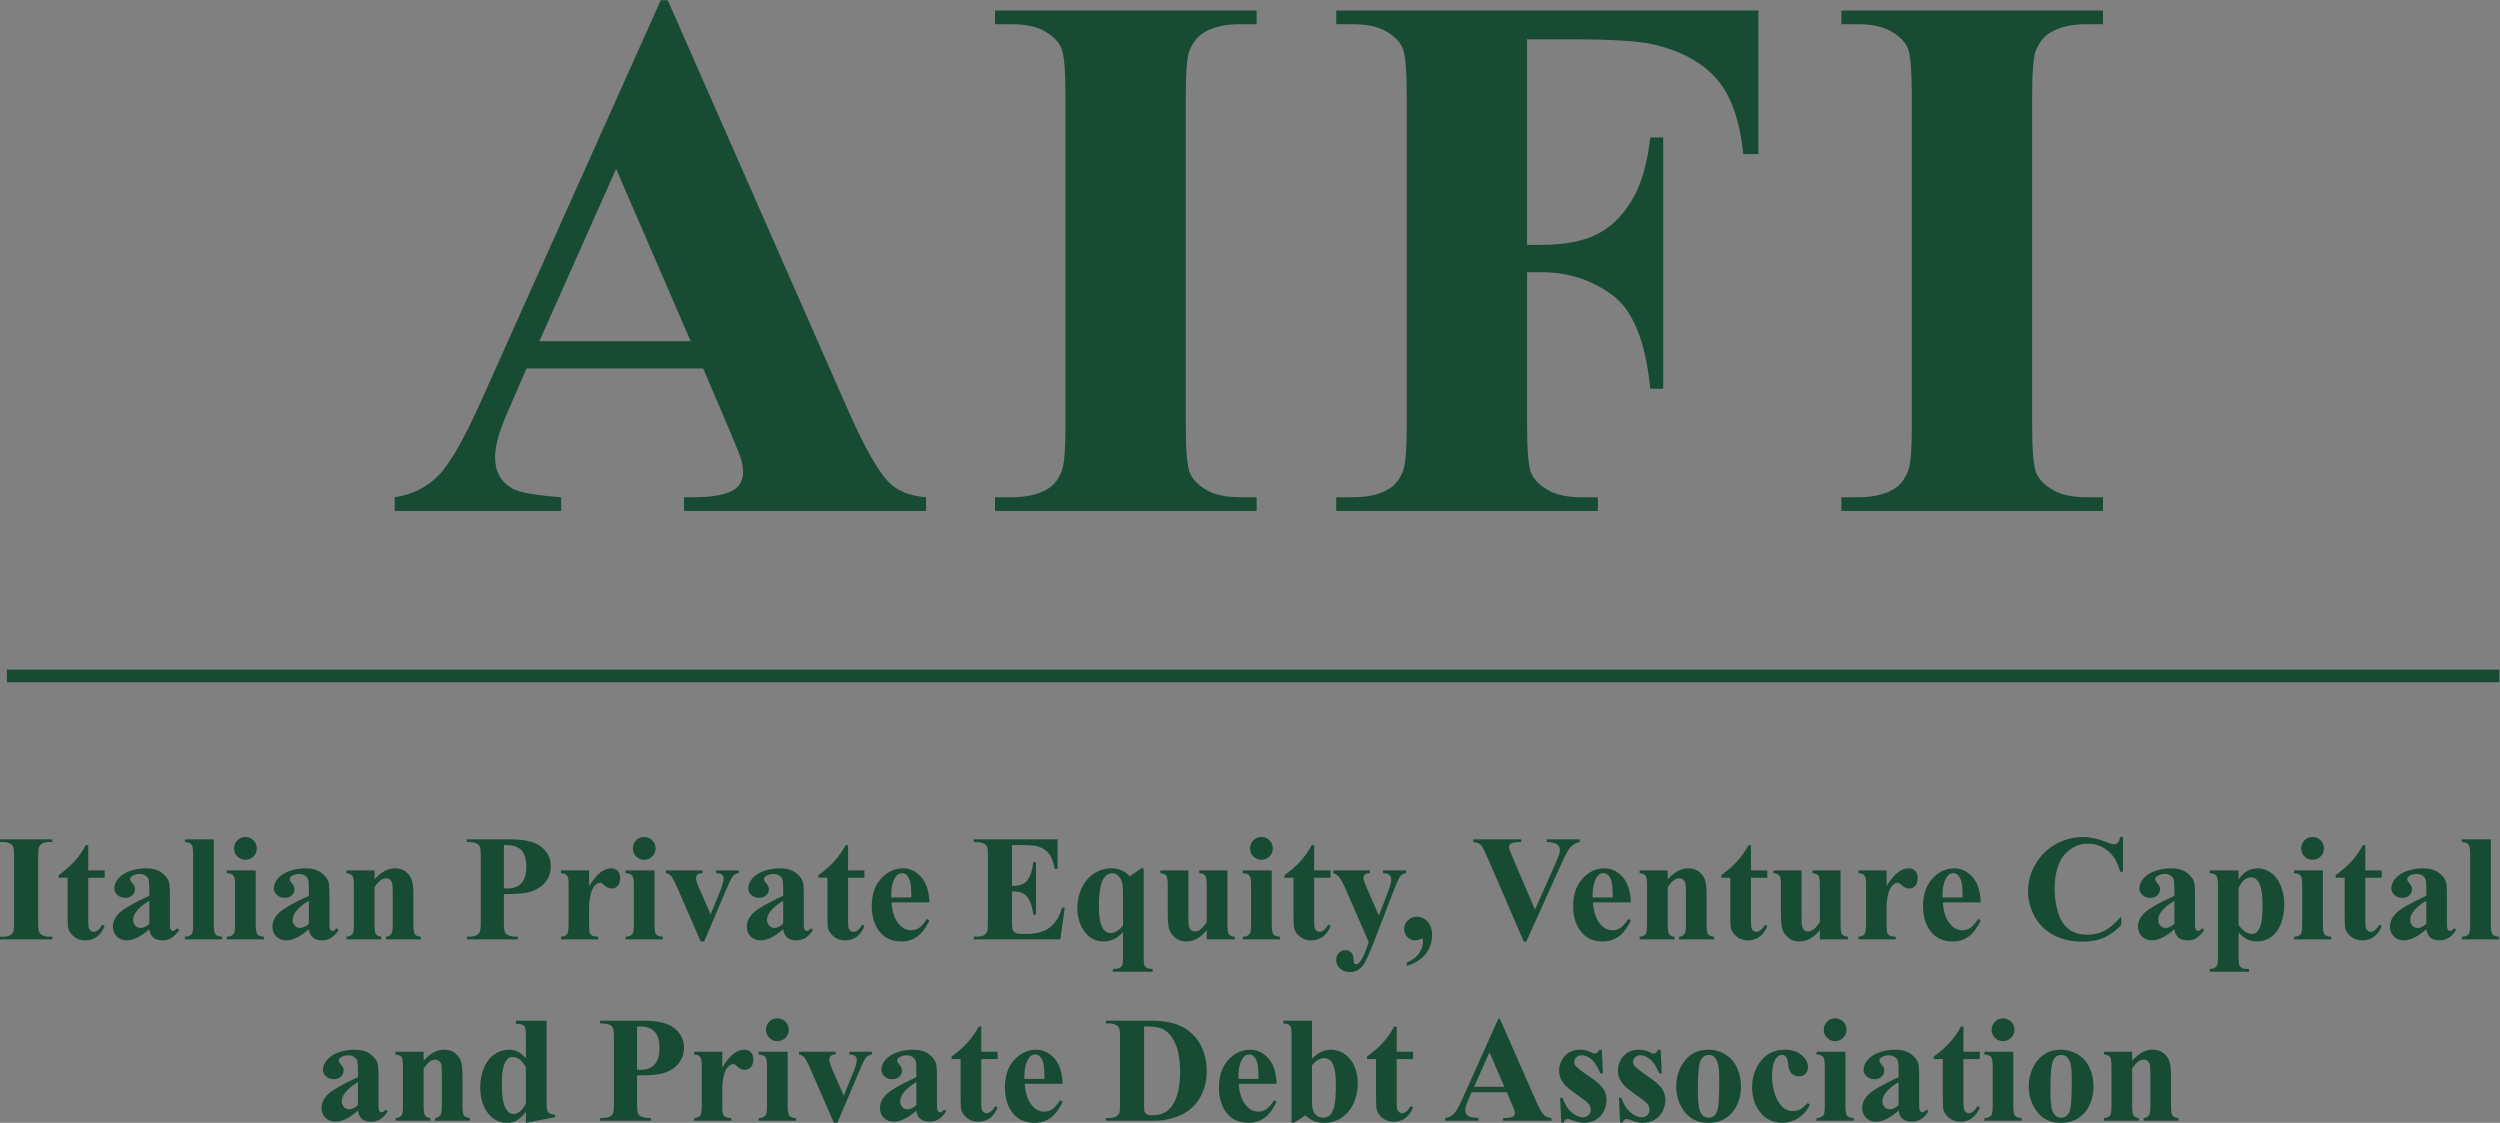 <?xml version="1.0" encoding="UTF-8" standalone="no"?>
<!-- Created with Inkscape (http://www.inkscape.org/) -->

<svg
   version="1.1"
   id="svg2"
   width="264.6"
   height="118.84"
   viewBox="0 0 264.6 118.84"
   sodipodi:docname="LogoAIFIcompleto_CMYK_UK.eps"
   xmlns:inkscape="http://www.inkscape.org/namespaces/inkscape"
   xmlns:sodipodi="http://sodipodi.sourceforge.net/DTD/sodipodi-0.dtd"
   xmlns="http://www.w3.org/2000/svg"
   xmlns:svg="http://www.w3.org/2000/svg">
  <rect x="0" y="0" width="264.6" height="118.84" fill="#808080" stroke="none"/>
  <defs
     id="defs6" />
  <sodipodi:namedview
     id="namedview4"
     pagecolor="#ffffff"
     bordercolor="#000000"
     borderopacity="0.25"
     inkscape:showpageshadow="2"
     inkscape:pageopacity="0.0"
     inkscape:pagecheckerboard="0"
     inkscape:deskcolor="#d1d1d1" />
  <g
     id="g8"
     inkscape:groupmode="layer"
     inkscape:label="ink_ext_XXXXXX"
     transform="matrix(1.333,0,0,-1.333,0,118.84)">
    <g
       id="g10"
       transform="scale(0.1)">
      <path
         d="m 548.375,620.637 -59.18,136.812 -60.937,-136.812 z m 9.961,-21.684 H 418.004 l -16.699,-38.672 c -5.469,-12.886 -8.203,-23.539 -8.203,-31.929 0,-11.133 4.492,-19.336 13.476,-24.614 5.274,-3.125 18.262,-5.465 38.965,-7.027 V 485.867 H 313.414 v 10.844 c 14.254,2.148 25.973,8.055 35.156,17.723 9.18,9.668 20.508,29.632 33.985,59.914 l 142.09,316.992 h 5.566 L 673.473,565.559 c 13.668,-30.868 24.902,-50.293 33.691,-58.301 6.637,-6.059 16.012,-9.57 28.125,-10.547 V 485.867 H 543.102 v 10.844 h 7.91 c 15.426,0 26.261,2.148 32.519,6.441 4.289,3.121 6.446,7.621 6.446,13.481 0,3.515 -0.586,7.129 -1.758,10.84 -0.399,1.757 -3.324,9.082 -8.789,21.968 l -21.094,49.512"
         style="fill:#174b33;fill-opacity:1;fill-rule:nonzero;stroke:none"
         id="path12" />
      <path
         d="M 997.754,496.711 V 485.867 H 790.039 v 10.844 h 13.184 c 11.523,0 20.8,2.051 27.832,6.148 5.078,2.739 8.98,7.422 11.718,14.067 2.149,4.683 3.223,16.988 3.223,36.914 v 261.328 c 0,20.312 -1.074,33 -3.223,38.086 -2.152,5.078 -6.496,9.519 -13.039,13.328 -6.546,3.809 -15.379,5.715 -26.511,5.715 h -13.184 v 10.84 h 207.715 v -10.84 H 984.57 c -11.527,0 -20.8,-2.051 -27.832,-6.152 -5.082,-2.743 -9.082,-7.43 -12.011,-14.063 -2.153,-4.687 -3.223,-16.992 -3.223,-36.914 V 553.84 c 0,-20.32 1.125,-33.012 3.367,-38.086 2.242,-5.086 6.637,-9.524 13.188,-13.332 6.543,-3.809 15.379,-5.711 26.511,-5.711 h 13.184"
         style="fill:#174b33;fill-opacity:1;fill-rule:nonzero;stroke:none"
         id="path14" />
      <path
         d="M 1212.47,860.285 V 697.102 h 11.42 c 17.58,0 31.94,2.632 43.07,7.91 11.13,5.269 20.55,14.16 28.27,26.66 7.71,12.492 12.74,29.394 15.09,50.683 h 10.25 V 582.844 h -10.25 c -3.71,37.687 -13.82,62.547 -30.32,74.558 -16.51,12.012 -35.21,18.02 -56.11,18.02 h -11.42 V 553.84 c 0,-20.32 1.12,-33.012 3.36,-38.086 2.25,-5.086 6.64,-9.524 13.19,-13.332 6.54,-3.809 15.38,-5.711 26.51,-5.711 h 13.19 V 485.867 H 1061 v 10.844 h 13.18 c 11.53,0 20.81,2.051 27.84,6.148 5.07,2.739 8.98,7.422 11.72,14.067 2.14,4.683 3.22,16.988 3.22,36.914 v 261.328 c 0,20.312 -1.08,33 -3.22,38.086 -2.16,5.078 -6.5,9.519 -13.04,13.328 -6.55,3.809 -15.38,5.715 -26.52,5.715 H 1061 v 10.84 h 335.16 V 769.172 h -12.01 c -2.74,26.758 -9.72,46.582 -20.95,59.473 -11.24,12.89 -27.5,21.972 -48.78,27.246 -11.72,2.929 -33.4,4.394 -65.04,4.394 h -36.91"
         style="fill:#174b33;fill-opacity:1;fill-rule:nonzero;stroke:none"
         id="path16" />
      <path
         d="m 1669.75,496.711 v -10.844 h -207.71 v 10.844 h 13.18 c 11.52,0 20.8,2.051 27.83,6.148 5.08,2.739 8.99,7.422 11.72,14.067 2.15,4.683 3.22,16.988 3.22,36.914 v 261.328 c 0,20.312 -1.07,33 -3.22,38.086 -2.15,5.078 -6.49,9.519 -13.04,13.328 -6.54,3.809 -15.38,5.715 -26.51,5.715 h -13.18 v 10.84 h 207.71 v -10.84 h -13.18 c -11.53,0 -20.8,-2.051 -27.83,-6.152 -5.08,-2.743 -9.09,-7.43 -12.02,-14.063 -2.14,-4.687 -3.22,-16.992 -3.22,-36.914 V 553.84 c 0,-20.32 1.12,-33.012 3.37,-38.086 2.25,-5.086 6.64,-9.524 13.18,-13.332 6.55,-3.809 15.38,-5.711 26.52,-5.711 h 13.18"
         style="fill:#174b33;fill-opacity:1;fill-rule:nonzero;stroke:none"
         id="path18" />
      <path
         d="M 5.457,354.836 H 1984.49"
         style="fill:#ffffff;fill-opacity:1;fill-rule:nonzero;stroke:none"
         id="path20" />
      <path
         d="M 5.457,354.836 H 1984.49"
         style="fill:none;stroke:#174b33;stroke-width:10;stroke-linecap:butt;stroke-linejoin:miter;stroke-miterlimit:4;stroke-dasharray:none;stroke-opacity:1"
         id="path22" />
      <path
         d="m 41.543,147.809 v -2.168 H 0 v 2.168 h 2.637 c 2.305,0 4.16,0.41 5.566,1.23 1.016,0.547 1.797,1.484 2.344,2.813 0.43,0.937 0.644,3.398 0.644,7.382 V 211.5 c 0,4.063 -0.215,6.602 -0.644,7.617 -0.43,1.016 -1.297,1.903 -2.609,2.664 -1.305,0.762 -3.074,1.145 -5.301,1.145 H 0 v 2.168 h 41.543 v -2.168 h -2.637 c -2.305,0 -4.16,-0.41 -5.566,-1.231 -1.016,-0.547 -1.816,-1.484 -2.402,-2.812 -0.43,-0.938 -0.644,-3.399 -0.644,-7.383 v -52.266 c 0,-4.062 0.227,-6.601 0.676,-7.617 0.445,-1.015 1.324,-1.906 2.633,-2.668 1.309,-0.761 3.078,-1.14 5.305,-1.14 h 2.637"
         style="fill:#174b33;fill-opacity:1;fill-rule:nonzero;stroke:none"
         id="path24" />
      <path
         d="m 70.078,220.465 v -20.039 h 13.008 v -5.801 H 70.078 v -33.809 c 0,-3.164 0.145,-5.207 0.441,-6.125 0.289,-0.918 0.809,-1.66 1.551,-2.226 0.742,-0.567 1.426,-0.848 2.051,-0.848 2.539,0 4.941,1.934 7.207,5.801 l 1.758,-1.289 c -3.164,-7.5 -8.301,-11.25 -15.41,-11.25 -3.477,0 -6.414,0.965 -8.82,2.898 -2.398,1.934 -3.934,4.094 -4.598,6.477 -0.391,1.328 -0.586,4.922 -0.586,10.781 v 29.59 h -7.149 v 2.051 c 4.922,3.476 9.113,7.129 12.57,10.957 3.453,3.828 6.473,8.105 9.051,12.832 h 1.934"
         style="fill:#174b33;fill-opacity:1;fill-rule:nonzero;stroke:none"
         id="path26" />
      <path
         d="m 118.535,158.004 v 18.34 c -4.726,-2.774 -8.242,-5.742 -10.547,-8.906 -1.523,-2.11 -2.285,-4.239 -2.285,-6.387 0,-1.797 0.645,-3.379 1.934,-4.746 0.976,-1.055 2.343,-1.582 4.101,-1.582 1.953,0 4.219,1.093 6.797,3.281 z m 0,-4.277 c -6.68,-5.899 -12.676,-8.848 -17.988,-8.848 -3.125,0 -5.723,1.023 -7.793,3.074 -2.07,2.051 -3.106,4.621 -3.106,7.707 0,4.18 1.797,7.938 5.391,11.278 3.594,3.339 11.426,7.785 23.496,13.332 v 5.507 c 0,4.141 -0.222,6.746 -0.676,7.821 -0.449,1.074 -1.296,2.011 -2.546,2.812 -1.25,0.801 -2.657,1.203 -4.219,1.203 -2.539,0 -4.629,-0.566 -6.27,-1.699 -1.015,-0.703 -1.523,-1.523 -1.523,-2.461 0,-0.82 0.547,-1.836 1.64,-3.047 1.485,-1.679 2.227,-3.301 2.227,-4.863 0,-1.914 -0.715,-3.547 -2.141,-4.895 -1.422,-1.347 -3.289,-2.019 -5.593,-2.019 -2.461,0 -4.523,0.742 -6.18,2.226 -1.66,1.485 -2.492,3.223 -2.492,5.215 0,2.813 1.113,5.496 3.34,8.055 2.227,2.559 5.332,4.523 9.316,5.891 3.984,1.367 8.125,2.05 12.422,2.05 5.195,0 9.305,-1.105 12.336,-3.312 3.023,-2.207 4.988,-4.598 5.887,-7.176 0.546,-1.64 0.82,-5.41 0.82,-11.308 V 159 c 0,-2.5 0.097,-4.074 0.293,-4.719 0.195,-0.644 0.488,-1.121 0.879,-1.433 0.39,-0.313 0.84,-0.469 1.347,-0.469 1.016,0 2.051,0.723 3.106,2.168 l 1.758,-1.406 c -1.953,-2.891 -3.977,-4.993 -6.067,-6.301 -2.09,-1.309 -4.461,-1.961 -7.117,-1.961 -3.125,0 -5.566,0.73 -7.324,2.195 -1.758,1.465 -2.832,3.684 -3.223,6.653"
         style="fill:#174b33;fill-opacity:1;fill-rule:nonzero;stroke:none"
         id="path28" />
      <path
         d="m 169.746,225.094 v -68.086 c 0,-3.867 0.449,-6.34 1.348,-7.414 0.898,-1.074 2.656,-1.688 5.273,-1.844 v -2.109 h -29.59 v 2.109 c 2.422,0.078 4.219,0.781 5.391,2.109 0.781,0.899 1.172,3.282 1.172,7.149 v 56.719 c 0,3.828 -0.449,6.277 -1.348,7.351 -0.898,1.074 -2.637,1.692 -5.215,1.848 v 2.168 h 22.969"
         style="fill:#174b33;fill-opacity:1;fill-rule:nonzero;stroke:none"
         id="path30" />
      <path
         d="m 194.824,226.969 c 2.539,0 4.688,-0.891 6.446,-2.668 1.757,-1.778 2.636,-3.914 2.636,-6.414 0,-2.5 -0.886,-4.629 -2.668,-6.387 -1.773,-1.758 -3.914,-2.637 -6.414,-2.637 -2.5,0 -4.629,0.879 -6.386,2.637 -1.758,1.758 -2.637,3.887 -2.637,6.387 0,2.5 0.879,4.636 2.637,6.414 1.757,1.777 3.886,2.668 6.386,2.668 z m 8.203,-26.543 v -43.418 c 0,-3.867 0.45,-6.34 1.348,-7.414 0.898,-1.074 2.656,-1.688 5.273,-1.844 v -2.109 h -29.589 v 2.109 c 2.421,0.078 4.218,0.781 5.39,2.109 0.781,0.899 1.172,3.282 1.172,7.149 V 189 c 0,3.867 -0.449,6.336 -1.348,7.41 -0.898,1.074 -2.636,1.692 -5.214,1.848 v 2.168 h 22.968"
         style="fill:#174b33;fill-opacity:1;fill-rule:nonzero;stroke:none"
         id="path32" />
      <path
         d="m 245.215,158.004 v 18.34 c -4.727,-2.774 -8.242,-5.742 -10.547,-8.906 -1.523,-2.11 -2.285,-4.239 -2.285,-6.387 0,-1.797 0.644,-3.379 1.933,-4.746 0.977,-1.055 2.344,-1.582 4.102,-1.582 1.953,0 4.219,1.093 6.797,3.281 z m 0,-4.277 c -6.68,-5.899 -12.676,-8.848 -17.988,-8.848 -3.125,0 -5.723,1.023 -7.793,3.074 -2.071,2.051 -3.106,4.621 -3.106,7.707 0,4.18 1.797,7.938 5.391,11.278 3.594,3.339 11.426,7.785 23.496,13.332 v 5.507 c 0,4.141 -0.227,6.746 -0.676,7.821 -0.445,1.074 -1.297,2.011 -2.547,2.812 -1.25,0.801 -2.656,1.203 -4.219,1.203 -2.539,0 -4.628,-0.566 -6.269,-1.699 -1.016,-0.703 -1.524,-1.523 -1.524,-2.461 0,-0.82 0.547,-1.836 1.641,-3.047 1.484,-1.679 2.227,-3.301 2.227,-4.863 0,-1.914 -0.711,-3.547 -2.137,-4.895 -1.43,-1.347 -3.293,-2.019 -5.598,-2.019 -2.461,0 -4.519,0.742 -6.179,2.226 -1.664,1.485 -2.493,3.223 -2.493,5.215 0,2.813 1.114,5.496 3.34,8.055 2.227,2.559 5.332,4.523 9.317,5.891 3.984,1.367 8.125,2.05 12.422,2.05 5.195,0 9.304,-1.105 12.335,-3.312 3.028,-2.207 4.989,-4.598 5.887,-7.176 0.547,-1.64 0.821,-5.41 0.821,-11.308 V 159 c 0,-2.5 0.097,-4.074 0.292,-4.719 0.196,-0.644 0.489,-1.121 0.879,-1.433 0.391,-0.313 0.84,-0.469 1.348,-0.469 1.016,0 2.051,0.723 3.106,2.168 l 1.757,-1.406 c -1.953,-2.891 -3.972,-4.993 -6.062,-6.301 -2.094,-1.309 -4.465,-1.961 -7.121,-1.961 -3.125,0 -5.567,0.73 -7.324,2.195 -1.758,1.465 -2.833,3.684 -3.223,6.653"
         style="fill:#174b33;fill-opacity:1;fill-rule:nonzero;stroke:none"
         id="path34" />
      <path
         d="m 297.363,200.426 v -7.09 c 2.813,3.047 5.508,5.262 8.086,6.648 2.578,1.387 5.352,2.082 8.321,2.082 3.554,0 6.503,-0.988 8.847,-2.961 2.344,-1.972 3.906,-4.421 4.688,-7.351 0.625,-2.227 0.937,-6.504 0.937,-12.832 v -21.328 c 0,-4.219 0.379,-6.848 1.145,-7.883 0.758,-1.035 2.351,-1.688 4.773,-1.961 v -2.109 h -27.715 v 2.109 c 2.071,0.273 3.555,1.133 4.453,2.578 0.625,0.977 0.938,3.399 0.938,7.266 v 24.375 c 0,4.492 -0.176,7.324 -0.527,8.496 -0.352,1.172 -0.95,2.078 -1.789,2.723 -0.836,0.644 -1.766,0.968 -2.782,0.968 -3.359,0 -6.484,-2.402 -9.375,-7.207 v -29.355 c 0,-4.102 0.379,-6.699 1.145,-7.793 0.762,-1.094 2.176,-1.778 4.246,-2.051 v -2.109 h -27.715 v 2.109 c 2.305,0.234 3.945,0.977 4.922,2.227 0.664,0.859 0.996,3.398 0.996,7.617 v 30.937 c 0,4.141 -0.383,6.719 -1.144,7.735 -0.758,1.015 -2.352,1.679 -4.774,1.992 v 2.168 h 22.324"
         style="fill:#174b33;fill-opacity:1;fill-rule:nonzero;stroke:none"
         id="path36" />
      <path
         d="m 400.078,220.523 v -34.335 c 1.289,-0.079 2.266,-0.118 2.93,-0.118 4.765,0 8.437,1.414 11.015,4.246 2.579,2.832 3.868,7.219 3.868,13.157 0,5.898 -1.289,10.215 -3.868,12.949 -2.578,2.734 -6.425,4.101 -11.543,4.101 z m 0,-38.906 v -22.031 c 0,-4.297 0.266,-7.004 0.789,-8.117 0.528,-1.114 1.469,-2 2.817,-2.664 1.343,-0.664 3.816,-0.996 7.41,-0.996 v -2.168 h -40.371 v 2.168 c 3.672,0 6.164,0.339 7.468,1.023 1.313,0.684 2.231,1.574 2.754,2.668 0.532,1.094 0.793,3.789 0.793,8.086 v 51.562 c 0,4.297 -0.261,7 -0.793,8.114 -0.523,1.113 -1.453,2.004 -2.781,2.668 -1.328,0.664 -3.809,0.996 -7.441,0.996 v 2.168 h 34.629 c 11.406,0 19.589,-2.031 24.55,-6.094 4.961,-4.062 7.442,-9.141 7.442,-15.234 0,-5.157 -1.602,-9.571 -4.805,-13.243 -3.203,-3.671 -7.617,-6.171 -13.242,-7.5 -3.789,-0.937 -10.195,-1.406 -19.219,-1.406"
         style="fill:#174b33;fill-opacity:1;fill-rule:nonzero;stroke:none"
         id="path38" />
      <path
         d="m 467.754,200.426 v -12.422 c 3.633,5.664 6.816,9.422 9.551,11.277 2.734,1.856 5.371,2.785 7.91,2.785 2.187,0 3.933,-0.675 5.246,-2.023 1.309,-1.348 1.961,-3.25 1.961,-5.711 0,-2.617 -0.637,-4.648 -1.902,-6.094 -1.274,-1.445 -2.805,-2.168 -4.602,-2.168 -2.07,0 -3.867,0.664 -5.391,1.993 -1.523,1.328 -2.422,2.07 -2.695,2.226 -0.391,0.234 -0.84,0.352 -1.348,0.352 -1.132,0 -2.207,-0.43 -3.222,-1.289 -1.602,-1.329 -2.813,-3.223 -3.633,-5.684 -1.25,-3.789 -1.875,-7.969 -1.875,-12.539 v -12.598 l 0.059,-3.281 c 0,-2.227 0.136,-3.652 0.41,-4.277 0.468,-1.055 1.164,-1.828 2.082,-2.317 0.918,-0.488 2.468,-0.789 4.656,-0.906 v -2.109 h -29.59 v 2.109 c 2.383,0.195 3.992,0.848 4.832,1.961 0.844,1.113 1.262,4.055 1.262,8.82 v 30.293 c 0,3.125 -0.156,5.117 -0.469,5.977 -0.391,1.094 -0.957,1.894 -1.699,2.402 -0.742,0.508 -2.051,0.86 -3.926,1.055 v 2.168 h 22.383"
         style="fill:#174b33;fill-opacity:1;fill-rule:nonzero;stroke:none"
         id="path40" />
      <path
         d="m 511.465,226.969 c 2.539,0 4.687,-0.891 6.445,-2.668 1.758,-1.778 2.637,-3.914 2.637,-6.414 0,-2.5 -0.891,-4.629 -2.664,-6.387 -1.778,-1.758 -3.918,-2.637 -6.418,-2.637 -2.5,0 -4.629,0.879 -6.387,2.637 -1.758,1.758 -2.637,3.887 -2.637,6.387 0,2.5 0.879,4.636 2.637,6.414 1.758,1.777 3.887,2.668 6.387,2.668 z m 8.203,-26.543 v -43.418 c 0,-3.867 0.449,-6.34 1.348,-7.414 0.898,-1.074 2.656,-1.688 5.273,-1.844 v -2.109 h -29.59 v 2.109 c 2.422,0.078 4.219,0.781 5.391,2.109 0.781,0.899 1.172,3.282 1.172,7.149 V 189 c 0,3.867 -0.449,6.336 -1.348,7.41 -0.898,1.074 -2.637,1.692 -5.215,1.848 v 2.168 h 22.969"
         style="fill:#174b33;fill-opacity:1;fill-rule:nonzero;stroke:none"
         id="path42" />
      <path
         d="m 556.348,144 -18.457,42.48 c -2.227,5.118 -3.965,8.36 -5.215,9.727 -0.899,1.016 -2.227,1.699 -3.985,2.051 v 2.168 h 29.122 v -2.168 c -1.836,0 -3.086,-0.332 -3.75,-0.996 -0.938,-0.86 -1.407,-1.875 -1.407,-3.047 0,-1.445 0.86,-4.16 2.578,-8.145 l 9.024,-20.566 7.207,17.754 c 2.07,5.078 3.105,8.672 3.105,10.781 0,1.211 -0.437,2.195 -1.316,2.957 -0.883,0.762 -2.434,1.184 -4.66,1.262 v 2.168 h 17.929 v -2.168 c -1.718,-0.235 -3.125,-0.879 -4.218,-1.934 -1.094,-1.054 -2.735,-4.16 -4.922,-9.316 L 559.102,144 h -2.754"
         style="fill:#174b33;fill-opacity:1;fill-rule:nonzero;stroke:none"
         id="path44" />
      <path
         d="m 621.855,158.004 v 18.34 c -4.726,-2.774 -8.242,-5.742 -10.546,-8.906 -1.524,-2.11 -2.286,-4.239 -2.286,-6.387 0,-1.797 0.645,-3.379 1.934,-4.746 0.977,-1.055 2.344,-1.582 4.102,-1.582 1.953,0 4.218,1.093 6.796,3.281 z m 0,-4.277 c -6.679,-5.899 -12.675,-8.848 -17.988,-8.848 -3.125,0 -5.722,1.023 -7.793,3.074 -2.07,2.051 -3.105,4.621 -3.105,7.707 0,4.18 1.797,7.938 5.39,11.278 3.594,3.339 11.426,7.785 23.496,13.332 v 5.507 c 0,4.141 -0.222,6.746 -0.671,7.821 -0.454,1.074 -1.301,2.011 -2.551,2.812 -1.25,0.801 -2.656,1.203 -4.219,1.203 -2.539,0 -4.629,-0.566 -6.269,-1.699 -1.016,-0.703 -1.524,-1.523 -1.524,-2.461 0,-0.82 0.547,-1.836 1.641,-3.047 1.484,-1.679 2.226,-3.301 2.226,-4.863 0,-1.914 -0.715,-3.547 -2.136,-4.895 -1.426,-1.347 -3.293,-2.019 -5.598,-2.019 -2.461,0 -4.524,0.742 -6.184,2.226 -1.66,1.485 -2.488,3.223 -2.488,5.215 0,2.813 1.113,5.496 3.34,8.055 2.226,2.559 5.332,4.523 9.316,5.891 3.985,1.367 8.125,2.05 12.422,2.05 5.195,0 9.309,-1.105 12.332,-3.312 3.028,-2.207 4.992,-4.598 5.891,-7.176 0.547,-1.64 0.82,-5.41 0.82,-11.308 V 159 c 0,-2.5 0.098,-4.074 0.293,-4.719 0.195,-0.644 0.488,-1.121 0.879,-1.433 0.391,-0.313 0.84,-0.469 1.348,-0.469 1.015,0 2.05,0.723 3.105,2.168 l 1.758,-1.406 c -1.953,-2.891 -3.977,-4.993 -6.066,-6.301 -2.086,-1.309 -4.461,-1.961 -7.118,-1.961 -3.125,0 -5.566,0.73 -7.324,2.195 -1.758,1.465 -2.832,3.684 -3.223,6.653"
         style="fill:#174b33;fill-opacity:1;fill-rule:nonzero;stroke:none"
         id="path46" />
      <path
         d="m 673.359,220.465 v -20.039 h 13.008 v -5.801 h -13.008 v -33.809 c 0,-3.164 0.149,-5.207 0.442,-6.125 0.293,-0.918 0.808,-1.66 1.551,-2.226 0.742,-0.567 1.425,-0.848 2.05,-0.848 2.539,0 4.942,1.934 7.207,5.801 l 1.758,-1.289 c -3.164,-7.5 -8.301,-11.25 -15.41,-11.25 -3.477,0 -6.414,0.965 -8.816,2.898 -2.407,1.934 -3.938,4.094 -4.602,6.477 -0.391,1.328 -0.586,4.922 -0.586,10.781 v 29.59 h -7.148 v 2.051 c 4.922,3.476 9.113,7.129 12.566,10.957 3.457,3.828 6.477,8.105 9.055,12.832 h 1.933"
         style="fill:#174b33;fill-opacity:1;fill-rule:nonzero;stroke:none"
         id="path48" />
      <path
         d="m 723.574,178.922 c 0,6.289 -0.344,10.605 -1.023,12.949 -0.688,2.344 -1.75,4.121 -3.196,5.332 -0.82,0.703 -1.914,1.055 -3.281,1.055 -2.031,0 -3.691,-0.996 -4.98,-2.988 -2.305,-3.477 -3.457,-8.243 -3.457,-14.297 v -2.051 z m 14.414,-3.926 H 707.93 c 0.351,-7.266 2.285,-13.008 5.8,-17.226 2.696,-3.243 5.938,-4.864 9.727,-4.864 2.344,0 4.473,0.653 6.387,1.961 1.914,1.309 3.965,3.664 6.152,7.063 l 1.992,-1.289 c -2.968,-6.055 -6.25,-10.344 -9.843,-12.864 -3.594,-2.519 -7.754,-3.777 -12.481,-3.777 -8.125,0 -14.277,3.125 -18.457,9.375 -3.359,5.039 -5.039,11.289 -5.039,18.75 0,9.141 2.473,16.414 7.41,21.824 4.942,5.41 10.735,8.117 17.375,8.117 5.547,0 10.36,-2.277 14.442,-6.828 4.085,-4.55 6.281,-11.297 6.593,-20.242"
         style="fill:#174b33;fill-opacity:1;fill-rule:nonzero;stroke:none"
         id="path50" />
      <path
         d="M 803.496,220.523 V 188.18 h 1.582 c 5.039,0 8.692,1.582 10.957,4.746 2.266,3.164 3.711,7.832 4.336,14.004 h 2.227 v -41.602 h -2.227 c -0.469,4.531 -1.453,8.242 -2.961,11.133 -1.504,2.891 -3.25,4.832 -5.242,5.828 -1.992,0.996 -4.883,1.496 -8.672,1.496 v -22.383 c 0,-4.375 0.188,-7.05 0.559,-8.027 0.371,-0.977 1.062,-1.777 2.078,-2.402 1.015,-0.625 2.656,-0.938 4.922,-0.938 h 4.746 c 7.422,0 13.371,1.719 17.844,5.156 4.468,3.438 7.683,8.672 9.636,15.704 h 2.168 l -3.574,-25.254 h -68.672 v 2.168 h 2.637 c 2.305,0 4.16,0.41 5.566,1.23 1.016,0.547 1.797,1.484 2.344,2.813 0.43,0.937 0.645,3.398 0.645,7.382 V 211.5 c 0,3.594 -0.098,5.801 -0.293,6.621 -0.391,1.367 -1.114,2.422 -2.168,3.164 -1.485,1.094 -3.516,1.641 -6.094,1.641 h -2.637 v 2.168 h 66.504 v -23.496 h -2.227 c -1.132,5.742 -2.722,9.863 -4.777,12.363 -2.051,2.5 -4.949,4.336 -8.699,5.508 -2.188,0.703 -6.289,1.054 -12.305,1.054 h -8.203"
         style="fill:#174b33;fill-opacity:1;fill-rule:nonzero;stroke:none"
         id="path52" />
      <path
         d="m 891.68,156.715 v 22.558 c 0,6.29 -0.34,10.45 -1.028,12.481 -0.679,2.031 -1.941,3.789 -3.777,5.273 -0.937,0.743 -2.129,1.114 -3.574,1.114 -2.969,0 -5.274,-1.309 -6.914,-3.926 -2.578,-4.024 -3.867,-11.504 -3.867,-22.442 0,-8.398 1.113,-14.296 3.339,-17.695 1.524,-2.305 3.496,-3.457 5.918,-3.457 1.407,0 2.996,0.488 4.778,1.465 1.773,0.977 3.484,2.519 5.125,4.629 z m 0,-5.332 c -2.383,-2.5 -4.61,-4.258 -6.68,-5.274 -2.734,-1.406 -5.586,-2.109 -8.555,-2.109 -6.875,0 -12.304,3.066 -16.289,9.199 -3.164,4.883 -4.746,10.723 -4.746,17.52 0,5.664 1.199,10.984 3.606,15.965 2.402,4.98 5.703,8.789 9.902,11.425 4.195,2.637 8.641,3.957 13.328,3.957 3.125,0 5.906,-0.527 8.352,-1.582 2.437,-1.054 4.539,-2.656 6.297,-4.804 l 9.199,6.386 h 1.992 v -70.957 c 0,-3.593 0.312,-5.839 0.937,-6.738 1.016,-1.445 3.067,-2.187 6.153,-2.226 v -2.168 h -31.641 v 2.168 c 2.422,0 4.18,0.273 5.274,0.82 1.093,0.547 1.843,1.269 2.254,2.168 0.414,0.898 0.617,2.734 0.617,5.508 v 20.742"
         style="fill:#174b33;fill-opacity:1;fill-rule:nonzero;stroke:none"
         id="path54" />
      <path
         d="m 974.531,200.426 v -42.891 c 0,-4.18 0.391,-6.789 1.172,-7.824 0.781,-1.035 2.363,-1.688 4.746,-1.961 v -2.109 h -22.324 v 7.324 c -2.617,-3.125 -5.234,-5.402 -7.852,-6.828 -2.617,-1.426 -5.546,-2.137 -8.789,-2.137 -3.086,0 -5.832,0.945 -8.23,2.84 -2.402,1.894 -4.016,4.113 -4.836,6.652 -0.82,2.539 -1.23,6.973 -1.23,13.301 v 21.738 c 0,4.141 -0.379,6.719 -1.141,7.735 -0.766,1.015 -2.356,1.679 -4.777,1.992 v 2.168 h 22.324 v -37.442 c 0,-3.906 0.183,-6.425 0.554,-7.558 0.372,-1.133 0.957,-1.992 1.758,-2.578 0.805,-0.586 1.731,-0.879 2.785,-0.879 1.407,0 2.676,0.371 3.809,1.113 1.563,1.016 3.438,3.066 5.625,6.152 v 29.297 c 0,4.141 -0.383,6.719 -1.145,7.735 -0.757,1.015 -2.351,1.679 -4.773,1.992 v 2.168 h 22.324"
         style="fill:#174b33;fill-opacity:1;fill-rule:nonzero;stroke:none"
         id="path56" />
      <path
         d="m 1001.54,226.969 c 2.54,0 4.69,-0.891 6.45,-2.668 1.76,-1.778 2.64,-3.914 2.64,-6.414 0,-2.5 -0.89,-4.629 -2.67,-6.387 -1.78,-1.758 -3.92,-2.637 -6.42,-2.637 -2.497,0 -4.626,0.879 -6.384,2.637 -1.758,1.758 -2.636,3.887 -2.636,6.387 0,2.5 0.878,4.636 2.636,6.414 1.758,1.777 3.887,2.668 6.384,2.668 z m 8.21,-26.543 v -43.418 c 0,-3.867 0.45,-6.34 1.34,-7.414 0.9,-1.074 2.66,-1.688 5.28,-1.844 v -2.109 h -29.593 v 2.109 c 2.422,0.078 4.219,0.781 5.391,2.109 0.781,0.899 1.172,3.282 1.172,7.149 V 189 c 0,3.867 -0.449,6.336 -1.348,7.41 -0.898,1.074 -2.637,1.692 -5.215,1.848 v 2.168 h 22.973"
         style="fill:#174b33;fill-opacity:1;fill-rule:nonzero;stroke:none"
         id="path58" />
      <path
         d="m 1043.44,220.465 v -20.039 h 13.01 v -5.801 h -13.01 v -33.809 c 0,-3.164 0.14,-5.207 0.44,-6.125 0.29,-0.918 0.81,-1.66 1.55,-2.226 0.74,-0.567 1.43,-0.848 2.05,-0.848 2.54,0 4.94,1.934 7.21,5.801 l 1.76,-1.289 c -3.17,-7.5 -8.31,-11.25 -15.41,-11.25 -3.48,0 -6.42,0.965 -8.82,2.898 -2.41,1.934 -3.94,4.094 -4.6,6.477 -0.39,1.328 -0.59,4.922 -0.59,10.781 v 29.59 h -7.15 v 2.051 c 4.92,3.476 9.11,7.129 12.57,10.957 3.46,3.828 6.48,8.105 9.05,12.832 h 1.94"
         style="fill:#174b33;fill-opacity:1;fill-rule:nonzero;stroke:none"
         id="path60" />
      <path
         d="m 1086.8,143.414 -17.7,40.606 c -2.65,6.132 -4.62,9.902 -5.89,11.308 -1.27,1.406 -2.8,2.383 -4.6,2.93 v 2.168 h 29.12 v -2.168 c -1.91,-0.078 -3.26,-0.449 -4.04,-1.113 -0.78,-0.665 -1.17,-1.465 -1.17,-2.403 0,-1.484 0.98,-4.414 2.93,-8.789 l 9.37,-21.445 6.39,16.582 c 2.31,5.898 3.46,10 3.46,12.305 0,1.445 -0.48,2.597 -1.44,3.457 -0.95,0.859 -2.64,1.328 -5.07,1.406 v 2.168 h 18.34 v -2.168 c -1.79,-0.195 -3.26,-0.891 -4.39,-2.082 -1.13,-1.192 -3.03,-5.242 -5.68,-12.156 l -15.65,-40.606 c -3.94,-10.156 -6.87,-16.406 -8.79,-18.75 -2.69,-3.281 -6.07,-4.922 -10.13,-4.922 -3.25,0 -5.87,0.926 -7.89,2.781 -2.01,1.856 -3.01,4.094 -3.01,6.711 0,2.266 0.69,4.141 2.08,5.625 1.38,1.485 3.09,2.227 5.12,2.227 1.96,0 3.53,-0.625 4.72,-1.875 1.19,-1.25 1.81,-3.184 1.85,-5.801 0.04,-1.484 0.21,-2.441 0.52,-2.871 0.32,-0.43 0.77,-0.644 1.35,-0.644 0.94,0 1.94,0.566 2.99,1.699 1.56,1.64 3.4,5.39 5.51,11.25 l 1.7,4.57"
         style="fill:#174b33;fill-opacity:1;fill-rule:nonzero;stroke:none"
         id="path62" />
      <path
         d="m 1116.97,124.605 v 2.579 c 4.53,1.953 7.82,4.48 9.88,7.586 2.05,3.105 3.07,6.281 3.07,9.523 0,0.664 -0.13,1.172 -0.41,1.523 -0.27,0.313 -0.55,0.469 -0.82,0.469 -0.23,0 -0.58,-0.137 -1.05,-0.41 -1.14,-0.664 -2.54,-0.996 -4.22,-0.996 -2.31,0 -4.31,0.898 -6.01,2.695 -1.7,1.797 -2.55,3.906 -2.55,6.328 0,2.578 0.98,4.844 2.93,6.797 1.96,1.953 4.32,2.93 7.09,2.93 3.36,0 6.23,-1.301 8.62,-3.899 2.38,-2.597 3.57,-6.16 3.57,-10.691 0,-5.586 -1.69,-10.547 -5.07,-14.883 -3.38,-4.336 -8.39,-7.519 -15.03,-9.551"
         style="fill:#174b33;fill-opacity:1;fill-rule:nonzero;stroke:none"
         id="path64" />
      <path
         d="m 1254.26,225.094 v -2.168 c -2.89,-0.469 -5.47,-2.012 -7.74,-4.629 -1.64,-1.953 -4.08,-6.543 -7.32,-13.77 l -27.36,-60.703 h -1.94 l -27.24,63.164 c -3.28,7.617 -5.48,12.09 -6.6,13.418 -1.11,1.328 -3.21,2.168 -6.29,2.52 v 2.168 h 38.08 v -2.168 h -1.29 c -3.43,0 -5.78,-0.43 -7.03,-1.289 -0.9,-0.586 -1.35,-1.446 -1.35,-2.578 0,-0.704 0.16,-1.536 0.47,-2.493 0.31,-0.957 1.37,-3.523 3.17,-7.703 l 16.93,-39.55 15.7,35.214 c 1.88,4.258 3.03,7.11 3.46,8.555 0.43,1.445 0.64,2.676 0.64,3.691 0,1.172 -0.31,2.207 -0.93,3.106 -0.63,0.898 -1.55,1.582 -2.76,2.051 -1.68,0.664 -3.9,0.996 -6.68,0.996 v 2.168 h 26.08"
         style="fill:#174b33;fill-opacity:1;fill-rule:nonzero;stroke:none"
         id="path66" />
      <path
         d="m 1280.51,178.922 c 0,6.289 -0.34,10.605 -1.03,12.949 -0.68,2.344 -1.75,4.121 -3.19,5.332 -0.82,0.703 -1.91,1.055 -3.28,1.055 -2.03,0 -3.69,-0.996 -4.98,-2.988 -2.31,-3.477 -3.46,-8.243 -3.46,-14.297 v -2.051 z m 14.41,-3.926 h -30.06 c 0.35,-7.266 2.29,-13.008 5.8,-17.226 2.7,-3.243 5.94,-4.864 9.73,-4.864 2.34,0 4.47,0.653 6.39,1.961 1.91,1.309 3.96,3.664 6.15,7.063 l 1.99,-1.289 c -2.97,-6.055 -6.25,-10.344 -9.84,-12.864 -3.6,-2.519 -7.76,-3.777 -12.48,-3.777 -8.13,0 -14.28,3.125 -18.46,9.375 -3.36,5.039 -5.04,11.289 -5.04,18.75 0,9.141 2.47,16.414 7.41,21.824 4.95,5.41 10.74,8.117 17.38,8.117 5.54,0 10.36,-2.277 14.44,-6.828 4.08,-4.55 6.28,-11.297 6.59,-20.242"
         style="fill:#174b33;fill-opacity:1;fill-rule:nonzero;stroke:none"
         id="path68" />
      <path
         d="m 1324.16,200.426 v -7.09 c 2.81,3.047 5.51,5.262 8.09,6.648 2.57,1.387 5.35,2.082 8.32,2.082 3.55,0 6.5,-0.988 8.84,-2.961 2.35,-1.972 3.91,-4.421 4.69,-7.351 0.63,-2.227 0.94,-6.504 0.94,-12.832 v -21.328 c 0,-4.219 0.38,-6.848 1.14,-7.883 0.76,-1.035 2.36,-1.688 4.78,-1.961 v -2.109 h -27.72 v 2.109 c 2.07,0.273 3.56,1.133 4.46,2.578 0.62,0.977 0.93,3.399 0.93,7.266 v 24.375 c 0,4.492 -0.17,7.324 -0.52,8.496 -0.36,1.172 -0.95,2.078 -1.79,2.723 -0.84,0.644 -1.77,0.968 -2.78,0.968 -3.36,0 -6.49,-2.402 -9.38,-7.207 v -29.355 c 0,-4.102 0.38,-6.699 1.14,-7.793 0.76,-1.094 2.18,-1.778 4.25,-2.051 v -2.109 h -27.71 v 2.109 c 2.3,0.234 3.94,0.977 4.92,2.227 0.66,0.859 0.99,3.398 0.99,7.617 v 30.937 c 0,4.141 -0.38,6.719 -1.14,7.735 -0.76,1.015 -2.35,1.679 -4.77,1.992 v 2.168 h 22.32"
         style="fill:#174b33;fill-opacity:1;fill-rule:nonzero;stroke:none"
         id="path70" />
      <path
         d="m 1390.25,220.465 v -20.039 h 13.01 v -5.801 h -13.01 v -33.809 c 0,-3.164 0.15,-5.207 0.44,-6.125 0.3,-0.918 0.81,-1.66 1.56,-2.226 0.74,-0.567 1.42,-0.848 2.05,-0.848 2.54,0 4.94,1.934 7.2,5.801 l 1.76,-1.289 c -3.16,-7.5 -8.3,-11.25 -15.41,-11.25 -3.47,0 -6.41,0.965 -8.82,2.898 -2.4,1.934 -3.93,4.094 -4.6,6.477 -0.39,1.328 -0.58,4.922 -0.58,10.781 v 29.59 h -7.15 v 2.051 c 4.92,3.476 9.11,7.129 12.57,10.957 3.45,3.828 6.47,8.105 9.05,12.832 h 1.93"
         style="fill:#174b33;fill-opacity:1;fill-rule:nonzero;stroke:none"
         id="path72" />
      <path
         d="m 1461.39,200.426 v -42.891 c 0,-4.18 0.39,-6.789 1.17,-7.824 0.78,-1.035 2.36,-1.688 4.74,-1.961 v -2.109 h -22.32 v 7.324 c -2.62,-3.125 -5.23,-5.402 -7.85,-6.828 -2.62,-1.426 -5.55,-2.137 -8.79,-2.137 -3.09,0 -5.83,0.945 -8.23,2.84 -2.4,1.894 -4.02,4.113 -4.84,6.652 -0.82,2.539 -1.23,6.973 -1.23,13.301 v 21.738 c 0,4.141 -0.38,6.719 -1.14,7.735 -0.76,1.015 -2.35,1.679 -4.77,1.992 v 2.168 h 22.32 v -37.442 c 0,-3.906 0.18,-6.425 0.56,-7.558 0.37,-1.133 0.95,-1.992 1.75,-2.578 0.8,-0.586 1.73,-0.879 2.79,-0.879 1.4,0 2.67,0.371 3.81,1.113 1.56,1.016 3.43,3.066 5.62,6.152 v 29.297 c 0,4.141 -0.38,6.719 -1.14,7.735 -0.76,1.015 -2.36,1.679 -4.78,1.992 v 2.168 h 22.33"
         style="fill:#174b33;fill-opacity:1;fill-rule:nonzero;stroke:none"
         id="path74" />
      <path
         d="m 1497.95,200.426 v -12.422 c 3.63,5.664 6.82,9.422 9.55,11.277 2.73,1.856 5.37,2.785 7.91,2.785 2.19,0 3.94,-0.675 5.24,-2.023 1.31,-1.348 1.97,-3.25 1.97,-5.711 0,-2.617 -0.64,-4.648 -1.91,-6.094 -1.27,-1.445 -2.8,-2.168 -4.6,-2.168 -2.07,0 -3.86,0.664 -5.39,1.993 -1.52,1.328 -2.42,2.07 -2.69,2.226 -0.39,0.234 -0.84,0.352 -1.35,0.352 -1.13,0 -2.21,-0.43 -3.22,-1.289 -1.6,-1.329 -2.82,-3.223 -3.64,-5.684 -1.25,-3.789 -1.87,-7.969 -1.87,-12.539 v -12.598 l 0.06,-3.281 c 0,-2.227 0.13,-3.652 0.41,-4.277 0.47,-1.055 1.16,-1.828 2.08,-2.317 0.92,-0.488 2.47,-0.789 4.66,-0.906 v -2.109 h -29.59 v 2.109 c 2.38,0.195 3.99,0.848 4.83,1.961 0.84,1.113 1.26,4.055 1.26,8.82 v 30.293 c 0,3.125 -0.16,5.117 -0.47,5.977 -0.39,1.094 -0.96,1.894 -1.7,2.402 -0.74,0.508 -2.05,0.86 -3.92,1.055 v 2.168 h 22.38"
         style="fill:#174b33;fill-opacity:1;fill-rule:nonzero;stroke:none"
         id="path76" />
      <path
         d="m 1558.3,178.922 c 0,6.289 -0.34,10.605 -1.02,12.949 -0.69,2.344 -1.75,4.121 -3.2,5.332 -0.82,0.703 -1.91,1.055 -3.28,1.055 -2.03,0 -3.69,-0.996 -4.98,-2.988 -2.3,-3.477 -3.46,-8.243 -3.46,-14.297 v -2.051 z m 14.41,-3.926 h -30.05 c 0.35,-7.266 2.28,-13.008 5.8,-17.226 2.69,-3.243 5.93,-4.864 9.72,-4.864 2.35,0 4.48,0.653 6.39,1.961 1.91,1.309 3.97,3.664 6.15,7.063 l 1.99,-1.289 c -2.96,-6.055 -6.25,-10.344 -9.84,-12.864 -3.59,-2.519 -7.75,-3.777 -12.48,-3.777 -8.12,0 -14.28,3.125 -18.46,9.375 -3.36,5.039 -5.04,11.289 -5.04,18.75 0,9.141 2.48,16.414 7.42,21.824 4.94,5.41 10.73,8.117 17.37,8.117 5.55,0 10.36,-2.277 14.44,-6.828 4.09,-4.55 6.28,-11.297 6.59,-20.242"
         style="fill:#174b33;fill-opacity:1;fill-rule:nonzero;stroke:none"
         id="path78" />
      <path
         d="m 1685.63,226.91 v -27.539 h -2.29 c -1.72,7.188 -4.92,12.695 -9.61,16.524 -4.69,3.828 -10,5.742 -15.94,5.742 -4.96,0 -9.51,-1.426 -13.65,-4.278 -4.14,-2.851 -7.17,-6.582 -9.08,-11.191 -2.46,-5.898 -3.69,-12.461 -3.69,-19.688 0,-7.109 0.9,-13.585 2.69,-19.425 1.8,-5.84 4.61,-10.254 8.44,-13.242 3.83,-2.989 8.79,-4.481 14.88,-4.481 5,0 9.58,1.094 13.74,3.281 4.16,2.188 8.55,5.957 13.16,11.309 v -6.856 c -4.46,-4.648 -9.09,-8.019 -13.92,-10.109 -4.82,-2.09 -10.46,-3.133 -16.9,-3.133 -8.48,0 -16.01,1.699 -22.59,5.098 -6.58,3.398 -11.66,8.281 -15.24,14.648 -3.57,6.368 -5.36,13.145 -5.36,20.332 0,7.578 1.99,14.766 5.95,21.563 3.97,6.797 9.32,12.07 16.06,15.82 6.73,3.75 13.89,5.625 21.47,5.625 5.59,0 11.48,-1.211 17.7,-3.633 3.59,-1.406 5.87,-2.109 6.85,-2.109 1.25,0 2.33,0.457 3.25,1.375 0.92,0.918 1.52,2.375 1.79,4.367 h 2.29"
         style="fill:#174b33;fill-opacity:1;fill-rule:nonzero;stroke:none"
         id="path80" />
      <path
         d="m 1726.46,158.004 v 18.34 c -4.72,-2.774 -8.24,-5.742 -10.54,-8.906 -1.53,-2.11 -2.29,-4.239 -2.29,-6.387 0,-1.797 0.65,-3.379 1.94,-4.746 0.97,-1.055 2.34,-1.582 4.1,-1.582 1.95,0 4.22,1.093 6.79,3.281 z m 0,-4.277 c -6.67,-5.899 -12.67,-8.848 -17.98,-8.848 -3.13,0 -5.73,1.023 -7.8,3.074 -2.07,2.051 -3.1,4.621 -3.1,7.707 0,4.18 1.8,7.938 5.39,11.278 3.59,3.339 11.42,7.785 23.49,13.332 v 5.507 c 0,4.141 -0.22,6.746 -0.67,7.821 -0.45,1.074 -1.3,2.011 -2.55,2.812 -1.25,0.801 -2.65,1.203 -4.22,1.203 -2.54,0 -4.63,-0.566 -6.27,-1.699 -1.01,-0.703 -1.52,-1.523 -1.52,-2.461 0,-0.82 0.55,-1.836 1.64,-3.047 1.49,-1.679 2.23,-3.301 2.23,-4.863 0,-1.914 -0.72,-3.547 -2.14,-4.895 -1.43,-1.347 -3.29,-2.019 -5.6,-2.019 -2.46,0 -4.52,0.742 -6.18,2.226 -1.66,1.485 -2.49,3.223 -2.49,5.215 0,2.813 1.11,5.496 3.34,8.055 2.23,2.559 5.33,4.523 9.32,5.891 3.98,1.367 8.12,2.05 12.42,2.05 5.19,0 9.31,-1.105 12.33,-3.312 3.03,-2.207 4.99,-4.598 5.89,-7.176 0.55,-1.64 0.82,-5.41 0.82,-11.308 V 159 c 0,-2.5 0.1,-4.074 0.3,-4.719 0.19,-0.644 0.48,-1.121 0.87,-1.433 0.4,-0.313 0.84,-0.469 1.35,-0.469 1.02,0 2.05,0.723 3.11,2.168 l 1.76,-1.406 c -1.96,-2.891 -3.98,-4.993 -6.07,-6.301 -2.09,-1.309 -4.46,-1.961 -7.12,-1.961 -3.12,0 -5.56,0.73 -7.32,2.195 -1.76,1.465 -2.83,3.684 -3.23,6.653"
         style="fill:#174b33;fill-opacity:1;fill-rule:nonzero;stroke:none"
         id="path82" />
      <path
         d="m 1777.44,157.125 c 3.36,-4.766 6.95,-7.148 10.78,-7.148 2.11,0 3.85,1.113 5.22,3.339 2.03,3.282 3.04,9.532 3.04,18.75 0,9.454 -1.11,15.918 -3.34,19.395 -1.48,2.305 -3.47,3.457 -5.97,3.457 -3.95,0 -7.19,-2.852 -9.73,-8.555 z m 0,-5.918 v -20.391 c 0,-2.812 0.23,-4.726 0.68,-5.742 0.44,-1.015 1.14,-1.758 2.08,-2.226 0.93,-0.469 2.77,-0.703 5.5,-0.703 v -2.168 h -31.23 v 2.168 c 2.42,0.078 4.22,0.761 5.39,2.05 0.78,0.899 1.18,3.223 1.18,6.973 V 189 c 0,3.867 -0.45,6.336 -1.35,7.41 -0.9,1.074 -2.64,1.692 -5.22,1.848 v 2.168 h 22.97 v -7.207 c 1.92,2.812 3.87,4.844 5.86,6.094 2.85,1.835 5.96,2.753 9.32,2.753 4.02,0 7.68,-1.269 10.98,-3.808 3.3,-2.539 5.81,-6.047 7.53,-10.52 1.72,-4.472 2.58,-9.285 2.58,-14.441 0,-5.547 -0.89,-10.617 -2.67,-15.207 -1.77,-4.59 -4.35,-8.086 -7.73,-10.488 -3.38,-2.403 -7.14,-3.602 -11.28,-3.602 -3.01,0 -5.82,0.664 -8.44,1.992 -1.95,1.016 -4,2.754 -6.15,5.215"
         style="fill:#174b33;fill-opacity:1;fill-rule:nonzero;stroke:none"
         id="path84" />
      <path
         d="m 1836.15,226.969 c 2.54,0 4.69,-0.891 6.45,-2.668 1.76,-1.778 2.63,-3.914 2.63,-6.414 0,-2.5 -0.88,-4.629 -2.66,-6.387 -1.78,-1.758 -3.92,-2.637 -6.42,-2.637 -2.5,0 -4.63,0.879 -6.38,2.637 -1.76,1.758 -2.64,3.887 -2.64,6.387 0,2.5 0.88,4.636 2.64,6.414 1.75,1.777 3.88,2.668 6.38,2.668 z m 8.21,-26.543 v -43.418 c 0,-3.867 0.44,-6.34 1.34,-7.414 0.9,-1.074 2.66,-1.688 5.28,-1.844 v -2.109 h -29.59 v 2.109 c 2.42,0.078 4.22,0.781 5.39,2.109 0.78,0.899 1.17,3.282 1.17,7.149 V 189 c 0,3.867 -0.45,6.336 -1.35,7.41 -0.9,1.074 -2.64,1.692 -5.21,1.848 v 2.168 h 22.97"
         style="fill:#174b33;fill-opacity:1;fill-rule:nonzero;stroke:none"
         id="path86" />
      <path
         d="m 1878.05,220.465 v -20.039 h 13 v -5.801 h -13 v -33.809 c 0,-3.164 0.14,-5.207 0.44,-6.125 0.29,-0.918 0.81,-1.66 1.55,-2.226 0.74,-0.567 1.42,-0.848 2.05,-0.848 2.54,0 4.94,1.934 7.21,5.801 l 1.75,-1.289 c -3.16,-7.5 -8.3,-11.25 -15.41,-11.25 -3.47,0 -6.41,0.965 -8.81,2.898 -2.41,1.934 -3.94,4.094 -4.6,6.477 -0.39,1.328 -0.59,4.922 -0.59,10.781 v 29.59 h -7.15 v 2.051 c 4.92,3.476 9.11,7.129 12.57,10.957 3.46,3.828 6.48,8.105 9.05,12.832 h 1.94"
         style="fill:#174b33;fill-opacity:1;fill-rule:nonzero;stroke:none"
         id="path88" />
      <path
         d="m 1926.5,158.004 v 18.34 c -4.72,-2.774 -8.24,-5.742 -10.54,-8.906 -1.53,-2.11 -2.29,-4.239 -2.29,-6.387 0,-1.797 0.65,-3.379 1.94,-4.746 0.97,-1.055 2.34,-1.582 4.1,-1.582 1.95,0 4.22,1.093 6.79,3.281 z m 0,-4.277 c -6.68,-5.899 -12.67,-8.848 -17.98,-8.848 -3.13,0 -5.73,1.023 -7.8,3.074 -2.07,2.051 -3.1,4.621 -3.1,7.707 0,4.18 1.79,7.938 5.39,11.278 3.59,3.339 11.42,7.785 23.49,13.332 v 5.507 c 0,4.141 -0.22,6.746 -0.67,7.821 -0.45,1.074 -1.3,2.011 -2.55,2.812 -1.25,0.801 -2.65,1.203 -4.22,1.203 -2.54,0 -4.63,-0.566 -6.27,-1.699 -1.01,-0.703 -1.52,-1.523 -1.52,-2.461 0,-0.82 0.55,-1.836 1.64,-3.047 1.48,-1.679 2.23,-3.301 2.23,-4.863 0,-1.914 -0.72,-3.547 -2.14,-4.895 -1.43,-1.347 -3.29,-2.019 -5.6,-2.019 -2.46,0 -4.52,0.742 -6.18,2.226 -1.66,1.485 -2.49,3.223 -2.49,5.215 0,2.813 1.11,5.496 3.34,8.055 2.23,2.559 5.33,4.523 9.32,5.891 3.98,1.367 8.12,2.05 12.42,2.05 5.19,0 9.31,-1.105 12.33,-3.312 3.03,-2.207 4.99,-4.598 5.89,-7.176 0.55,-1.64 0.82,-5.41 0.82,-11.308 V 159 c 0,-2.5 0.1,-4.074 0.29,-4.719 0.2,-0.644 0.49,-1.121 0.88,-1.433 0.39,-0.313 0.84,-0.469 1.35,-0.469 1.02,0 2.05,0.723 3.11,2.168 l 1.75,-1.406 c -1.95,-2.891 -3.97,-4.993 -6.06,-6.301 -2.09,-1.309 -4.46,-1.961 -7.12,-1.961 -3.12,0 -5.57,0.73 -7.32,2.195 -1.76,1.465 -2.84,3.684 -3.23,6.653"
         style="fill:#174b33;fill-opacity:1;fill-rule:nonzero;stroke:none"
         id="path90" />
      <path
         d="m 1977.71,225.094 v -68.086 c 0,-3.867 0.45,-6.34 1.35,-7.414 0.9,-1.074 2.66,-1.688 5.28,-1.844 v -2.109 h -29.59 v 2.109 c 2.42,0.078 4.21,0.781 5.39,2.109 0.78,0.899 1.17,3.282 1.17,7.149 v 56.719 c 0,3.828 -0.45,6.277 -1.35,7.351 -0.9,1.074 -2.64,1.692 -5.21,1.848 v 2.168 h 22.96"
         style="fill:#174b33;fill-opacity:1;fill-rule:nonzero;stroke:none"
         id="path92" />
      <path
         d="m 284.211,14.004 v 18.34 c -4.731,-2.773 -8.242,-5.742 -10.551,-8.906 -1.519,-2.109 -2.281,-4.238 -2.281,-6.387 0,-1.797 0.641,-3.379 1.934,-4.746 0.972,-1.055 2.339,-1.582 4.097,-1.582 1.953,0 4.223,1.094 6.801,3.281 z m 0,-4.277 c -6.684,-5.898 -12.68,-8.848 -17.988,-8.848 -3.125,0 -5.727,1.023 -7.793,3.074 -2.075,2.055 -3.11,4.621 -3.11,7.707 0,4.18 1.797,7.941 5.395,11.281 3.594,3.336 11.426,7.781 23.496,13.328 v 5.508 c 0,4.141 -0.227,6.746 -0.676,7.824 -0.449,1.074 -1.301,2.008 -2.551,2.809 -1.25,0.805 -2.656,1.203 -4.214,1.203 -2.54,0 -4.629,-0.566 -6.274,-1.699 -1.016,-0.703 -1.519,-1.524 -1.519,-2.461 0,-0.82 0.543,-1.836 1.636,-3.047 1.489,-1.68 2.231,-3.301 2.231,-4.863 0,-1.914 -0.715,-3.547 -2.141,-4.895 -1.426,-1.344 -3.293,-2.019 -5.598,-2.019 -2.46,0 -4.519,0.742 -6.179,2.227 -1.66,1.484 -2.488,3.223 -2.488,5.215 0,2.812 1.113,5.496 3.335,8.059 2.231,2.559 5.332,4.519 9.321,5.887 3.98,1.367 8.125,2.051 12.422,2.051 5.195,0 9.304,-1.102 12.332,-3.309 3.027,-2.207 4.992,-4.601 5.886,-7.18 0.547,-1.641 0.825,-5.41 0.825,-11.309 V 15 c 0,-2.5 0.093,-4.07 0.293,-4.719 0.195,-0.641 0.488,-1.121 0.878,-1.434 0.387,-0.312 0.836,-0.469 1.344,-0.469 1.02,0 2.055,0.723 3.11,2.168 l 1.754,-1.406 C 305.984,6.25 303.965,4.148 301.875,2.844 c -2.09,-1.312 -4.465,-1.965 -7.117,-1.965 -3.125,0 -5.57,0.73 -7.324,2.195 -1.758,1.465 -2.832,3.684 -3.223,6.652"
         style="fill:#174b33;fill-opacity:1;fill-rule:nonzero;stroke:none"
         id="path94" />
      <path
         d="m 336.355,56.426 v -7.09 c 2.817,3.047 5.508,5.266 8.086,6.649 2.579,1.387 5.356,2.082 8.325,2.082 3.55,0 6.504,-0.988 8.843,-2.957 2.344,-1.973 3.911,-4.426 4.692,-7.356 0.625,-2.227 0.933,-6.504 0.933,-12.832 V 13.594 c 0,-4.219 0.383,-6.848 1.145,-7.879 0.762,-1.035 2.351,-1.691 4.773,-1.965 V 1.641 H 345.438 V 3.75 c 2.074,0.273 3.554,1.133 4.457,2.578 0.625,0.977 0.933,3.398 0.933,7.266 v 24.375 c 0,4.492 -0.176,7.324 -0.523,8.496 -0.356,1.172 -0.95,2.082 -1.789,2.727 -0.84,0.644 -1.77,0.965 -2.786,0.965 -3.359,0 -6.484,-2.402 -9.375,-7.207 V 13.594 c 0,-4.102 0.383,-6.699 1.145,-7.793 0.762,-1.094 2.18,-1.777 4.246,-2.051 V 1.641 H 314.031 V 3.75 c 2.309,0.234 3.949,0.977 4.922,2.227 0.664,0.859 0.996,3.398 0.996,7.617 v 30.938 c 0,4.141 -0.379,6.719 -1.14,7.734 -0.762,1.016 -2.356,1.68 -4.778,1.992 v 2.168 h 22.324"
         style="fill:#174b33;fill-opacity:1;fill-rule:nonzero;stroke:none"
         id="path96" />
      <path
         d="m 417.566,43.945 c -2.886,5.547 -6.421,8.32 -10.601,8.32 -1.445,0 -2.641,-0.391 -3.574,-1.172 -1.45,-1.211 -2.629,-3.34 -3.547,-6.387 -0.918,-3.047 -1.375,-7.715 -1.375,-14.004 0,-6.914 0.508,-12.031 1.519,-15.351 1.02,-3.32 2.407,-5.723 4.16,-7.207 0.903,-0.742 2.129,-1.113 3.696,-1.113 3.433,0 6.676,2.695 9.722,8.086 z m 16.411,37.148 V 18.047 c 0,-4.258 0.117,-6.777 0.347,-7.559 0.317,-1.289 0.91,-2.246 1.789,-2.871 0.879,-0.625 2.41,-1.016 4.602,-1.172 V 4.512 L 417.566,0 V 8.672 C 414.797,5.312 412.324,3.027 410.156,1.816 407.988,0.605 405.535,0 402.805,0 c -6.992,0 -12.524,3.125 -16.582,9.375 -3.285,5.078 -4.922,11.309 -4.922,18.691 0,5.898 1.012,11.18 3.047,15.848 2.031,4.672 4.812,8.195 8.347,10.578 3.535,2.383 7.332,3.574 11.399,3.574 2.617,0 4.937,-0.508 6.969,-1.523 2.035,-1.016 4.203,-2.793 6.503,-5.332 v 16.523 c 0,4.18 -0.171,6.699 -0.523,7.559 -0.473,1.133 -1.176,1.973 -2.109,2.519 -0.942,0.547 -2.7,0.82 -5.278,0.82 v 2.461 h 24.321"
         style="fill:#174b33;fill-opacity:1;fill-rule:nonzero;stroke:none"
         id="path98" />
      <path
         d="M 505.813,76.523 V 42.188 c 1.289,-0.078 2.261,-0.117 2.925,-0.117 4.77,0 8.442,1.414 11.02,4.246 2.578,2.832 3.863,7.219 3.863,13.156 0,5.898 -1.285,10.215 -3.863,12.949 -2.578,2.734 -6.43,4.101 -11.543,4.101 z m 0,-38.906 V 15.586 c 0,-4.297 0.261,-7 0.789,-8.113 0.527,-1.113 1.464,-2.004 2.812,-2.668 1.348,-0.664 3.816,-0.996 7.41,-0.996 V 1.641 h -40.371 v 2.168 c 3.676,0 6.164,0.34 7.473,1.027 1.308,0.684 2.226,1.57 2.754,2.664 0.527,1.094 0.793,3.789 0.793,8.086 v 51.562 c 0,4.297 -0.266,7 -0.793,8.117 -0.528,1.113 -1.453,2 -2.785,2.664 -1.329,0.664 -3.805,0.996 -7.442,0.996 v 2.168 h 34.633 c 11.402,0 19.59,-2.031 24.551,-6.094 4.961,-4.062 7.437,-9.141 7.437,-15.234 0,-5.156 -1.597,-9.57 -4.804,-13.242 -3.204,-3.672 -7.618,-6.172 -13.243,-7.5 -3.789,-0.938 -10.191,-1.406 -19.214,-1.406"
         style="fill:#174b33;fill-opacity:1;fill-rule:nonzero;stroke:none"
         id="path100" />
      <path
         d="M 573.484,56.426 V 44.004 c 3.633,5.664 6.821,9.426 9.551,11.277 2.735,1.859 5.371,2.785 7.91,2.785 2.192,0 3.938,-0.672 5.246,-2.019 1.309,-1.352 1.961,-3.254 1.961,-5.715 0,-2.617 -0.632,-4.648 -1.902,-6.094 -1.27,-1.445 -2.805,-2.168 -4.602,-2.168 -2.07,0 -3.867,0.664 -5.386,1.992 -1.528,1.328 -2.422,2.07 -2.699,2.227 -0.387,0.234 -0.836,0.351 -1.344,0.351 -1.133,0 -2.207,-0.43 -3.227,-1.289 -1.597,-1.328 -2.808,-3.223 -3.633,-5.684 -1.25,-3.789 -1.875,-7.969 -1.875,-12.539 V 14.531 l 0.063,-3.281 c 0,-2.227 0.137,-3.652 0.406,-4.277 0.473,-1.055 1.164,-1.824 2.082,-2.316 0.918,-0.484 2.473,-0.789 4.656,-0.906 V 1.641 H 551.105 V 3.75 c 2.379,0.195 3.993,0.852 4.833,1.965 0.839,1.109 1.257,4.051 1.257,8.816 v 30.293 c 0,3.125 -0.152,5.117 -0.465,5.977 -0.39,1.094 -0.96,1.895 -1.703,2.402 -0.742,0.508 -2.047,0.859 -3.922,1.055 v 2.168 h 22.379"
         style="fill:#174b33;fill-opacity:1;fill-rule:nonzero;stroke:none"
         id="path102" />
      <path
         d="m 617.195,82.969 c 2.539,0 4.692,-0.891 6.45,-2.664 1.753,-1.781 2.632,-3.918 2.632,-6.418 0,-2.5 -0.886,-4.629 -2.664,-6.387 -1.777,-1.758 -3.918,-2.637 -6.418,-2.637 -2.5,0 -4.629,0.879 -6.382,2.637 -1.758,1.758 -2.637,3.887 -2.637,6.387 0,2.5 0.879,4.637 2.637,6.418 1.753,1.773 3.882,2.664 6.382,2.664 z m 8.203,-26.543 v -43.418 c 0,-3.867 0.454,-6.336 1.348,-7.41 0.899,-1.074 2.656,-1.691 5.274,-1.848 V 1.641 H 602.434 V 3.75 c 2.421,0.078 4.214,0.781 5.386,2.109 0.785,0.898 1.172,3.281 1.172,7.148 V 45 c 0,3.867 -0.445,6.34 -1.347,7.41 -0.899,1.074 -2.633,1.691 -5.211,1.848 v 2.168 h 22.964"
         style="fill:#174b33;fill-opacity:1;fill-rule:nonzero;stroke:none"
         id="path104" />
      <path
         d="m 662.078,0 -18.457,42.48 c -2.226,5.117 -3.965,8.359 -5.215,9.726 -0.894,1.016 -2.222,1.699 -3.98,2.051 v 2.168 h 29.121 v -2.168 c -1.836,0 -3.086,-0.332 -3.75,-0.996 -0.942,-0.859 -1.406,-1.875 -1.406,-3.047 0,-1.445 0.855,-4.16 2.578,-8.145 l 9.019,-20.566 7.207,17.754 c 2.075,5.078 3.11,8.672 3.11,10.781 0,1.211 -0.442,2.195 -1.321,2.957 -0.879,0.766 -2.429,1.184 -4.66,1.262 v 2.168 h 17.934 v -2.168 c -1.723,-0.234 -3.125,-0.879 -4.223,-1.934 -1.094,-1.055 -2.73,-4.16 -4.922,-9.316 L 664.836,0 h -2.758"
         style="fill:#174b33;fill-opacity:1;fill-rule:nonzero;stroke:none"
         id="path106" />
      <path
         d="m 727.59,14.004 v 18.34 c -4.731,-2.773 -8.242,-5.742 -10.547,-8.906 -1.523,-2.109 -2.285,-4.238 -2.285,-6.387 0,-1.797 0.64,-3.379 1.93,-4.746 0.98,-1.055 2.343,-1.582 4.105,-1.582 1.949,0 4.219,1.094 6.797,3.281 z m 0,-4.277 c -6.684,-5.898 -12.68,-8.848 -17.988,-8.848 -3.125,0 -5.723,1.023 -7.793,3.074 -2.075,2.055 -3.11,4.621 -3.11,7.707 0,4.18 1.797,7.941 5.395,11.281 3.594,3.336 11.426,7.781 23.496,13.328 v 5.508 c 0,4.141 -0.227,6.746 -0.676,7.824 -0.449,1.074 -1.301,2.008 -2.551,2.809 -1.25,0.805 -2.652,1.203 -4.218,1.203 -2.54,0 -4.625,-0.566 -6.266,-1.699 -1.02,-0.703 -1.524,-1.524 -1.524,-2.461 0,-0.82 0.543,-1.836 1.637,-3.047 1.488,-1.68 2.231,-3.301 2.231,-4.863 0,-1.914 -0.715,-3.547 -2.141,-4.895 -1.426,-1.344 -3.289,-2.019 -5.598,-2.019 -2.461,0 -4.519,0.742 -6.179,2.227 -1.66,1.484 -2.492,3.223 -2.492,5.215 0,2.812 1.117,5.496 3.339,8.059 2.231,2.559 5.332,4.519 9.321,5.887 3.98,1.367 8.125,2.051 12.422,2.051 5.195,0 9.304,-1.102 12.332,-3.309 3.027,-2.207 4.992,-4.601 5.886,-7.18 0.547,-1.641 0.825,-5.41 0.825,-11.309 V 15 c 0,-2.5 0.093,-4.07 0.292,-4.719 0.196,-0.641 0.489,-1.121 0.875,-1.434 0.391,-0.312 0.84,-0.469 1.348,-0.469 1.02,0 2.055,0.723 3.11,2.168 l 1.753,-1.406 C 749.363,6.25 747.344,4.148 745.254,2.844 c -2.09,-1.312 -4.461,-1.965 -7.117,-1.965 -3.125,0 -5.571,0.73 -7.324,2.195 -1.758,1.465 -2.833,3.684 -3.223,6.652"
         style="fill:#174b33;fill-opacity:1;fill-rule:nonzero;stroke:none"
         id="path108" />
      <path
         d="m 779.094,76.465 v -20.039 h 13.008 V 50.625 H 779.094 V 16.816 c 0,-3.164 0.144,-5.207 0.437,-6.125 0.293,-0.918 0.813,-1.66 1.555,-2.223 0.738,-0.57 1.426,-0.852 2.051,-0.852 2.539,0 4.937,1.934 7.207,5.801 l 1.758,-1.289 C 788.938,4.629 783.801,0.879 776.688,0.879 c -3.473,0 -6.415,0.969 -8.817,2.898 -2.402,1.938 -3.933,4.094 -4.601,6.477 -0.387,1.328 -0.582,4.922 -0.582,10.781 V 50.625 h -7.153 v 2.051 c 4.926,3.477 9.113,7.129 12.57,10.957 3.458,3.828 6.473,8.105 9.051,12.832 h 1.938"
         style="fill:#174b33;fill-opacity:1;fill-rule:nonzero;stroke:none"
         id="path110" />
      <path
         d="m 829.309,34.922 c 0,6.289 -0.344,10.605 -1.028,12.949 -0.683,2.344 -1.75,4.121 -3.191,5.332 -0.82,0.703 -1.914,1.055 -3.281,1.055 -2.036,0 -3.696,-0.996 -4.985,-2.988 -2.304,-3.477 -3.457,-8.242 -3.457,-14.297 v -2.051 z m 14.414,-3.926 H 813.66 c 0.356,-7.266 2.285,-13.008 5.805,-17.227 2.691,-3.242 5.933,-4.863 9.723,-4.863 2.343,0 4.472,0.656 6.386,1.961 1.914,1.312 3.969,3.664 6.156,7.062 l 1.993,-1.289 C 840.754,10.586 837.473,6.301 833.879,3.777 830.281,1.262 826.121,0 821.395,0 c -8.125,0 -14.278,3.125 -18.457,9.375 -3.36,5.039 -5.04,11.289 -5.04,18.75 0,9.141 2.473,16.414 7.415,21.824 4.941,5.41 10.734,8.117 17.375,8.117 5.542,0 10.359,-2.277 14.441,-6.828 4.082,-4.547 6.277,-11.297 6.594,-20.242"
         style="fill:#174b33;fill-opacity:1;fill-rule:nonzero;stroke:none"
         id="path112" />
      <path
         d="M 908.406,76.582 V 14.59 c 0,-3.281 0.157,-5.293 0.473,-6.035 0.309,-0.742 0.84,-1.309 1.582,-1.699 1.055,-0.586 2.574,-0.879 4.566,-0.879 6.528,0 11.504,2.227 14.946,6.68 4.683,6.016 7.031,15.351 7.031,28.008 0,10.195 -1.606,18.34 -4.809,24.434 -2.539,4.766 -5.8,8.008 -9.785,9.726 -2.808,1.211 -7.476,1.797 -14.004,1.758 z M 878.113,1.641 v 2.168 h 2.641 c 2.305,0 4.07,0.363 5.301,1.086 1.23,0.719 2.136,1.707 2.722,2.957 0.356,0.82 0.532,3.281 0.532,7.383 V 67.5 c 0,4.062 -0.215,6.602 -0.649,7.617 -0.43,1.016 -1.297,1.906 -2.605,2.664 -1.309,0.766 -3.075,1.145 -5.301,1.145 h -2.641 v 2.168 h 35.571 c 9.492,0 17.129,-1.289 22.91,-3.867 7.066,-3.164 12.429,-7.949 16.082,-14.355 3.652,-6.406 5.476,-13.652 5.476,-21.738 0,-5.586 -0.894,-10.734 -2.691,-15.441 -1.801,-4.707 -4.121,-8.59 -6.977,-11.66 -2.847,-3.062 -6.14,-5.523 -9.871,-7.383 C 934.883,4.797 930.32,3.359 924.934,2.344 922.551,1.875 918.801,1.641 913.684,1.641 h -35.571"
         style="fill:#174b33;fill-opacity:1;fill-rule:nonzero;stroke:none"
         id="path114" />
      <path
         d="m 999.23,34.922 c 0,6.289 -0.343,10.605 -1.027,12.949 -0.683,2.344 -1.75,4.121 -3.191,5.332 -0.824,0.703 -1.914,1.055 -3.282,1.055 -2.035,0 -3.695,-0.996 -4.984,-2.988 -2.305,-3.477 -3.453,-8.242 -3.453,-14.297 v -2.051 z m 14.41,-3.926 h -30.054 c 0.352,-7.266 2.281,-13.008 5.801,-17.227 2.691,-3.242 5.933,-4.863 9.722,-4.863 2.351,0 4.471,0.656 6.391,1.961 1.91,1.312 3.96,3.664 6.15,7.062 l 1.99,-1.289 C 1010.67,10.586 1007.39,6.301 1003.8,3.777 1000.21,1.262 996.047,0 991.316,0 c -8.125,0 -14.273,3.125 -18.457,9.375 -3.355,5.039 -5.039,11.289 -5.039,18.75 0,9.141 2.473,16.414 7.414,21.824 4.942,5.41 10.735,8.117 17.371,8.117 5.547,0 10.365,-2.277 14.445,-6.828 4.08,-4.547 6.28,-11.297 6.59,-20.242"
         style="fill:#174b33;fill-opacity:1;fill-rule:nonzero;stroke:none"
         id="path116" />
      <path
         d="m 1041.71,45.703 v -24.375 c 0,-4.961 0.12,-8.125 0.35,-9.492 0.39,-2.305 1.33,-4.172 2.81,-5.598 1.49,-1.422 3.38,-2.137 5.69,-2.137 1.99,0 3.7,0.566 5.12,1.699 1.43,1.133 2.62,3.379 3.58,6.738 0.95,3.359 1.43,9.414 1.43,18.164 0,8.399 -1.05,14.16 -3.16,17.285 -1.52,2.266 -3.57,3.398 -6.15,3.398 -3.36,0 -6.59,-1.895 -9.67,-5.684 z m 0,35.391 V 50.918 c 4.61,4.766 9.65,7.148 15.12,7.148 3.75,0 7.28,-1.102 10.6,-3.309 3.32,-2.207 5.92,-5.344 7.79,-9.406 1.88,-4.062 2.82,-8.75 2.82,-14.062 0,-5.977 -1.19,-11.406 -3.58,-16.289 -2.38,-4.883 -5.56,-8.602 -9.55,-11.16 C 1060.93,1.277 1056.38,0 1051.26,0 c -2.97,0 -5.61,0.469 -7.91,1.406 -2.31,0.938 -4.57,2.461 -6.8,4.57 l -9.08,-5.918 h -1.99 V 69.727 c 0,3.164 -0.14,5.117 -0.41,5.859 -0.39,1.094 -1.01,1.902 -1.85,2.434 -0.84,0.527 -2.25,0.828 -4.25,0.906 v 2.168 h 22.74"
         style="fill:#174b33;fill-opacity:1;fill-rule:nonzero;stroke:none"
         id="path118" />
      <path
         d="m 1108.97,76.465 v -20.039 h 13.01 V 50.625 h -13.01 V 16.816 c 0,-3.164 0.15,-5.207 0.44,-6.125 0.3,-0.918 0.81,-1.66 1.56,-2.223 0.74,-0.57 1.42,-0.852 2.05,-0.852 2.54,0 4.94,1.934 7.2,5.801 l 1.76,-1.289 c -3.16,-7.5 -8.3,-11.25 -15.41,-11.25 -3.47,0 -6.41,0.969 -8.82,2.898 -2.4,1.938 -3.93,4.094 -4.6,6.477 -0.39,1.328 -0.58,4.922 -0.58,10.781 V 50.625 h -7.15 v 2.051 c 4.92,3.477 9.11,7.129 12.57,10.957 3.46,3.828 6.47,8.105 9.05,12.832 h 1.93"
         style="fill:#174b33;fill-opacity:1;fill-rule:nonzero;stroke:none"
         id="path120" />
      <path
         d="m 1194.46,28.594 -11.83,27.363 -12.19,-27.363 z m 2,-4.336 h -28.07 l -3.34,-7.734 c -1.09,-2.578 -1.64,-4.707 -1.64,-6.387 0,-2.227 0.9,-3.867 2.69,-4.922 1.06,-0.625 3.66,-1.094 7.8,-1.406 V 1.641 h -26.43 v 2.168 c 2.85,0.43 5.2,1.613 7.03,3.547 1.84,1.93 4.1,5.926 6.8,11.98 l 28.42,63.398 h 1.11 l 28.65,-65.156 c 2.74,-6.172 4.98,-10.059 6.74,-11.66 1.33,-1.211 3.2,-1.914 5.63,-2.109 V 1.641 h -38.44 v 2.168 h 1.58 c 3.09,0 5.25,0.43 6.5,1.289 0.86,0.625 1.29,1.523 1.29,2.695 0,0.703 -0.11,1.426 -0.35,2.168 -0.08,0.352 -0.66,1.816 -1.76,4.395 l -4.21,9.902"
         style="fill:#174b33;fill-opacity:1;fill-rule:nonzero;stroke:none"
         id="path122" />
      <path
         d="m 1271.87,57.949 0.87,-18.691 h -1.99 c -2.38,5.547 -4.85,9.336 -7.41,11.367 -2.56,2.031 -5.11,3.047 -7.65,3.047 -1.6,0 -2.97,-0.535 -4.1,-1.609 -1.13,-1.078 -1.7,-2.316 -1.7,-3.723 0,-1.055 0.39,-2.07 1.17,-3.047 1.25,-1.602 4.75,-4.348 10.49,-8.23 5.74,-3.887 9.52,-7.191 11.34,-9.906 1.82,-2.715 2.73,-5.75 2.73,-9.109 0,-3.047 -0.77,-6.035 -2.29,-8.965 -1.52,-2.93 -3.67,-5.176 -6.45,-6.738 C 1264.11,0.781 1261.04,0 1257.69,0 c -2.62,0 -6.12,0.82 -10.49,2.461 -1.17,0.43 -1.98,0.645 -2.41,0.645 -1.28,0 -2.36,-0.977 -3.22,-2.93 h -1.93 L 1238.7,19.863 h 1.99 c 1.76,-5.156 4.17,-9.024 7.24,-11.602 3.07,-2.578 5.97,-3.867 8.7,-3.867 1.88,0 3.41,0.578 4.6,1.727 1.19,1.152 1.79,2.551 1.79,4.191 0,1.875 -0.59,3.496 -1.76,4.863 -1.17,1.367 -3.79,3.438 -7.85,6.211 -5.98,4.141 -9.85,7.305 -11.6,9.492 -2.58,3.203 -3.87,6.738 -3.87,10.605 0,4.219 1.45,8.039 4.36,11.457 2.91,3.418 7.12,5.125 12.63,5.125 2.97,0 5.84,-0.723 8.61,-2.168 1.06,-0.586 1.92,-0.879 2.58,-0.879 0.71,0 1.27,0.145 1.7,0.441 0.43,0.293 1.12,1.121 2.05,2.488 h 2"
         style="fill:#174b33;fill-opacity:1;fill-rule:nonzero;stroke:none"
         id="path124" />
      <path
         d="m 1318.56,57.949 0.88,-18.691 h -1.99 c -2.38,5.547 -4.85,9.336 -7.41,11.367 -2.56,2.031 -5.11,3.047 -7.65,3.047 -1.6,0 -2.97,-0.535 -4.1,-1.609 -1.13,-1.078 -1.7,-2.316 -1.7,-3.723 0,-1.055 0.39,-2.07 1.17,-3.047 1.25,-1.602 4.75,-4.348 10.49,-8.23 5.74,-3.887 9.52,-7.191 11.34,-9.906 1.82,-2.715 2.72,-5.75 2.72,-9.109 0,-3.047 -0.76,-6.035 -2.28,-8.965 -1.52,-2.93 -3.67,-5.176 -6.45,-6.738 C 1310.81,0.781 1307.74,0 1304.38,0 c -2.61,0 -6.11,0.82 -10.48,2.461 -1.18,0.43 -1.98,0.645 -2.41,0.645 -1.28,0 -2.36,-0.977 -3.22,-2.93 h -1.93 L 1285.4,19.863 h 1.99 c 1.76,-5.156 4.17,-9.024 7.24,-11.602 3.07,-2.578 5.97,-3.867 8.7,-3.867 1.88,0 3.41,0.578 4.6,1.727 1.19,1.152 1.79,2.551 1.79,4.191 0,1.875 -0.59,3.496 -1.76,4.863 -1.17,1.367 -3.79,3.438 -7.85,6.211 -5.98,4.141 -9.85,7.305 -11.6,9.492 -2.58,3.203 -3.87,6.738 -3.87,10.605 0,4.219 1.45,8.039 4.36,11.457 2.91,3.418 7.12,5.125 12.63,5.125 2.97,0 5.84,-0.723 8.61,-2.168 1.06,-0.586 1.92,-0.879 2.58,-0.879 0.71,0 1.27,0.145 1.7,0.441 0.43,0.293 1.11,1.121 2.05,2.488 h 1.99"
         style="fill:#174b33;fill-opacity:1;fill-rule:nonzero;stroke:none"
         id="path126" />
      <path
         d="m 1356.71,53.906 c -1.99,0 -3.7,-0.754 -5.13,-2.258 -1.42,-1.5 -2.36,-4.469 -2.81,-8.906 -0.45,-4.43 -0.67,-10.594 -0.67,-18.484 0,-4.18 0.27,-8.086 0.82,-11.719 0.43,-2.773 1.34,-4.883 2.75,-6.328 1.41,-1.445 3.01,-2.168 4.8,-2.168 1.76,0 3.23,0.488 4.4,1.465 1.52,1.328 2.54,3.184 3.05,5.566 0.78,3.711 1.17,11.211 1.17,22.5 0,6.641 -0.37,11.199 -1.12,13.684 -0.74,2.477 -1.83,4.285 -3.28,5.418 -1.01,0.82 -2.34,1.23 -3.98,1.23 z m -0.24,4.16 c 4.77,0 9.2,-1.23 13.31,-3.691 4.1,-2.461 7.21,-5.957 9.34,-10.488 2.13,-4.531 3.19,-9.492 3.19,-14.883 0,-7.773 -1.97,-14.277 -5.91,-19.512 C 1371.63,3.164 1365.05,0 1356.65,0 c -8.24,0 -14.59,2.891 -19.04,8.672 -4.46,5.781 -6.68,12.48 -6.68,20.098 0,7.852 2.27,14.699 6.82,20.539 4.55,5.84 10.79,8.758 18.72,8.758"
         style="fill:#174b33;fill-opacity:1;fill-rule:nonzero;stroke:none"
         id="path128" />
      <path
         d="m 1435.34,15.762 1.82,-1.406 C 1434.58,9.512 1431.37,5.906 1427.52,3.547 1423.67,1.184 1419.58,0 1415.24,0 c -7.3,0 -13.14,2.754 -17.52,8.262 -4.37,5.508 -6.56,12.129 -6.56,19.863 0,7.461 1.99,14.023 5.98,19.688 4.8,6.836 11.42,10.254 19.86,10.254 5.67,0 10.17,-1.426 13.51,-4.277 3.34,-2.852 5.01,-6.035 5.01,-9.551 0,-2.227 -0.68,-4.004 -2.02,-5.332 -1.35,-1.328 -3.12,-1.992 -5.31,-1.992 -2.3,0 -4.21,0.762 -5.71,2.285 -1.5,1.524 -2.43,4.238 -2.78,8.145 -0.24,2.461 -0.8,4.18 -1.7,5.156 -0.9,0.977 -1.96,1.465 -3.17,1.465 -1.87,0 -3.47,-0.996 -4.8,-2.988 -2.03,-3.008 -3.05,-7.617 -3.05,-13.828 0,-5.156 0.82,-10.086 2.46,-14.793 1.64,-4.707 3.89,-8.215 6.74,-10.52 2.15,-1.68 4.69,-2.519 7.62,-2.519 1.91,0 3.73,0.449 5.45,1.348 1.72,0.898 3.75,2.598 6.09,5.098"
         style="fill:#174b33;fill-opacity:1;fill-rule:nonzero;stroke:none"
         id="path130" />
      <path
         d="m 1457.08,82.969 c 2.54,0 4.69,-0.891 6.45,-2.664 1.75,-1.781 2.63,-3.918 2.63,-6.418 0,-2.5 -0.89,-4.629 -2.66,-6.387 -1.78,-1.758 -3.92,-2.637 -6.42,-2.637 -2.5,0 -4.63,0.879 -6.39,2.637 -1.75,1.758 -2.63,3.887 -2.63,6.387 0,2.5 0.88,4.637 2.63,6.418 1.76,1.773 3.89,2.664 6.39,2.664 z m 8.2,-26.543 v -43.418 c 0,-3.867 0.45,-6.336 1.35,-7.41 0.9,-1.074 2.66,-1.691 5.27,-1.848 V 1.641 h -29.59 V 3.75 c 2.43,0.078 4.22,0.781 5.4,2.109 0.78,0.898 1.17,3.281 1.17,7.148 V 45 c 0,3.867 -0.45,6.34 -1.35,7.41 -0.9,1.074 -2.64,1.691 -5.22,1.848 v 2.168 h 22.97"
         style="fill:#174b33;fill-opacity:1;fill-rule:nonzero;stroke:none"
         id="path132" />
      <path
         d="m 1507.47,14.004 v 18.34 c -4.73,-2.773 -8.24,-5.742 -10.55,-8.906 -1.52,-2.109 -2.28,-4.238 -2.28,-6.387 0,-1.797 0.64,-3.379 1.93,-4.746 0.98,-1.055 2.35,-1.582 4.1,-1.582 1.96,0 4.22,1.094 6.8,3.281 z m 0,-4.277 c -6.68,-5.898 -12.68,-8.848 -17.99,-8.848 -3.12,0 -5.72,1.023 -7.79,3.074 -2.07,2.055 -3.11,4.621 -3.11,7.707 0,4.18 1.8,7.941 5.39,11.281 3.6,3.336 11.43,7.781 23.5,13.328 v 5.508 c 0,4.141 -0.22,6.746 -0.67,7.824 -0.45,1.074 -1.3,2.008 -2.55,2.809 -1.25,0.805 -2.66,1.203 -4.22,1.203 -2.54,0 -4.63,-0.566 -6.27,-1.699 -1.02,-0.703 -1.52,-1.524 -1.52,-2.461 0,-0.82 0.54,-1.836 1.64,-3.047 1.48,-1.68 2.22,-3.301 2.22,-4.863 0,-1.914 -0.71,-3.547 -2.14,-4.895 -1.42,-1.344 -3.29,-2.019 -5.59,-2.019 -2.46,0 -4.52,0.742 -6.18,2.227 -1.66,1.484 -2.49,3.223 -2.49,5.215 0,2.812 1.11,5.496 3.34,8.059 2.22,2.559 5.33,4.519 9.31,5.887 3.99,1.367 8.13,2.051 12.43,2.051 5.19,0 9.3,-1.102 12.33,-3.309 3.03,-2.207 4.99,-4.601 5.89,-7.18 0.54,-1.641 0.82,-5.41 0.82,-11.309 V 15 c 0,-2.5 0.1,-4.07 0.29,-4.719 0.2,-0.641 0.49,-1.121 0.88,-1.434 0.39,-0.312 0.84,-0.469 1.35,-0.469 1.01,0 2.05,0.723 3.1,2.168 l 1.76,-1.406 c -1.95,-2.891 -3.97,-4.992 -6.06,-6.297 -2.09,-1.312 -4.47,-1.965 -7.12,-1.965 -3.13,0 -5.57,0.73 -7.33,2.195 -1.75,1.465 -2.83,3.684 -3.22,6.652"
         style="fill:#174b33;fill-opacity:1;fill-rule:nonzero;stroke:none"
         id="path134" />
      <path
         d="m 1558.97,76.465 v -20.039 h 13.01 V 50.625 h -13.01 V 16.816 c 0,-3.164 0.15,-5.207 0.44,-6.125 0.3,-0.918 0.81,-1.66 1.56,-2.223 0.74,-0.57 1.42,-0.852 2.05,-0.852 2.54,0 4.94,1.934 7.2,5.801 l 1.76,-1.289 c -3.16,-7.5 -8.3,-11.25 -15.41,-11.25 -3.47,0 -6.41,0.969 -8.82,2.898 -2.4,1.938 -3.93,4.094 -4.6,6.477 -0.39,1.328 -0.58,4.922 -0.58,10.781 V 50.625 h -7.15 v 2.051 c 4.92,3.477 9.11,7.129 12.57,10.957 3.46,3.828 6.47,8.105 9.05,12.832 h 1.93"
         style="fill:#174b33;fill-opacity:1;fill-rule:nonzero;stroke:none"
         id="path136" />
      <path
         d="m 1590.38,82.969 c 2.54,0 4.69,-0.891 6.45,-2.664 1.75,-1.781 2.63,-3.918 2.63,-6.418 0,-2.5 -0.89,-4.629 -2.66,-6.387 -1.78,-1.758 -3.92,-2.637 -6.42,-2.637 -2.5,0 -4.63,0.879 -6.39,2.637 -1.75,1.758 -2.63,3.887 -2.63,6.387 0,2.5 0.88,4.637 2.63,6.418 1.76,1.773 3.89,2.664 6.39,2.664 z m 8.2,-26.543 v -43.418 c 0,-3.867 0.45,-6.336 1.35,-7.41 0.9,-1.074 2.66,-1.691 5.28,-1.848 V 1.641 h -29.59 V 3.75 c 2.42,0.078 4.21,0.781 5.39,2.109 0.78,0.898 1.17,3.281 1.17,7.148 V 45 c 0,3.867 -0.45,6.34 -1.35,7.41 -0.9,1.074 -2.64,1.691 -5.21,1.848 v 2.168 h 22.96"
         style="fill:#174b33;fill-opacity:1;fill-rule:nonzero;stroke:none"
         id="path138" />
      <path
         d="m 1636.61,53.906 c -1.99,0 -3.7,-0.754 -5.13,-2.258 -1.42,-1.5 -2.36,-4.469 -2.81,-8.906 -0.45,-4.43 -0.67,-10.594 -0.67,-18.484 0,-4.18 0.27,-8.086 0.82,-11.719 0.43,-2.773 1.35,-4.883 2.75,-6.328 1.41,-1.445 3.01,-2.168 4.81,-2.168 1.75,0 3.22,0.488 4.39,1.465 1.52,1.328 2.54,3.184 3.05,5.566 0.78,3.711 1.17,11.211 1.17,22.5 0,6.641 -0.37,11.199 -1.11,13.684 -0.75,2.477 -1.84,4.285 -3.28,5.418 -1.02,0.82 -2.35,1.23 -3.99,1.23 z m -0.23,4.16 c 4.76,0 9.2,-1.23 13.3,-3.691 4.1,-2.461 7.21,-5.957 9.34,-10.488 2.13,-4.531 3.2,-9.492 3.2,-14.883 0,-7.773 -1.98,-14.277 -5.92,-19.512 C 1651.53,3.164 1644.95,0 1636.55,0 c -8.24,0 -14.59,2.891 -19.04,8.672 -4.45,5.781 -6.68,12.48 -6.68,20.098 0,7.852 2.28,14.699 6.83,20.539 4.55,5.84 10.79,8.758 18.72,8.758"
         style="fill:#174b33;fill-opacity:1;fill-rule:nonzero;stroke:none"
         id="path140" />
      <path
         d="m 1692.92,56.426 v -7.09 c 2.81,3.047 5.51,5.266 8.09,6.649 2.57,1.387 5.35,2.082 8.32,2.082 3.55,0 6.5,-0.988 8.84,-2.957 2.35,-1.973 3.91,-4.426 4.69,-7.356 0.63,-2.227 0.94,-6.504 0.94,-12.832 V 13.594 c 0,-4.219 0.38,-6.848 1.14,-7.879 0.76,-1.035 2.35,-1.691 4.78,-1.965 V 1.641 H 1702 V 3.75 c 2.07,0.273 3.56,1.133 4.46,2.578 0.62,0.977 0.93,3.398 0.93,7.266 v 24.375 c 0,4.492 -0.17,7.324 -0.52,8.496 -0.36,1.172 -0.95,2.082 -1.79,2.727 -0.84,0.644 -1.77,0.965 -2.79,0.965 -3.35,0 -6.48,-2.402 -9.37,-7.207 V 13.594 c 0,-4.102 0.38,-6.699 1.14,-7.793 0.76,-1.094 2.18,-1.777 4.25,-2.051 V 1.641 H 1670.6 V 3.75 c 2.3,0.234 3.94,0.977 4.92,2.227 0.66,0.859 0.99,3.398 0.99,7.617 v 30.938 c 0,4.141 -0.38,6.719 -1.14,7.734 -0.76,1.016 -2.35,1.68 -4.77,1.992 v 2.168 h 22.32"
         style="fill:#174b33;fill-opacity:1;fill-rule:nonzero;stroke:none"
         id="path142" />
    </g>
  </g>
</svg>
